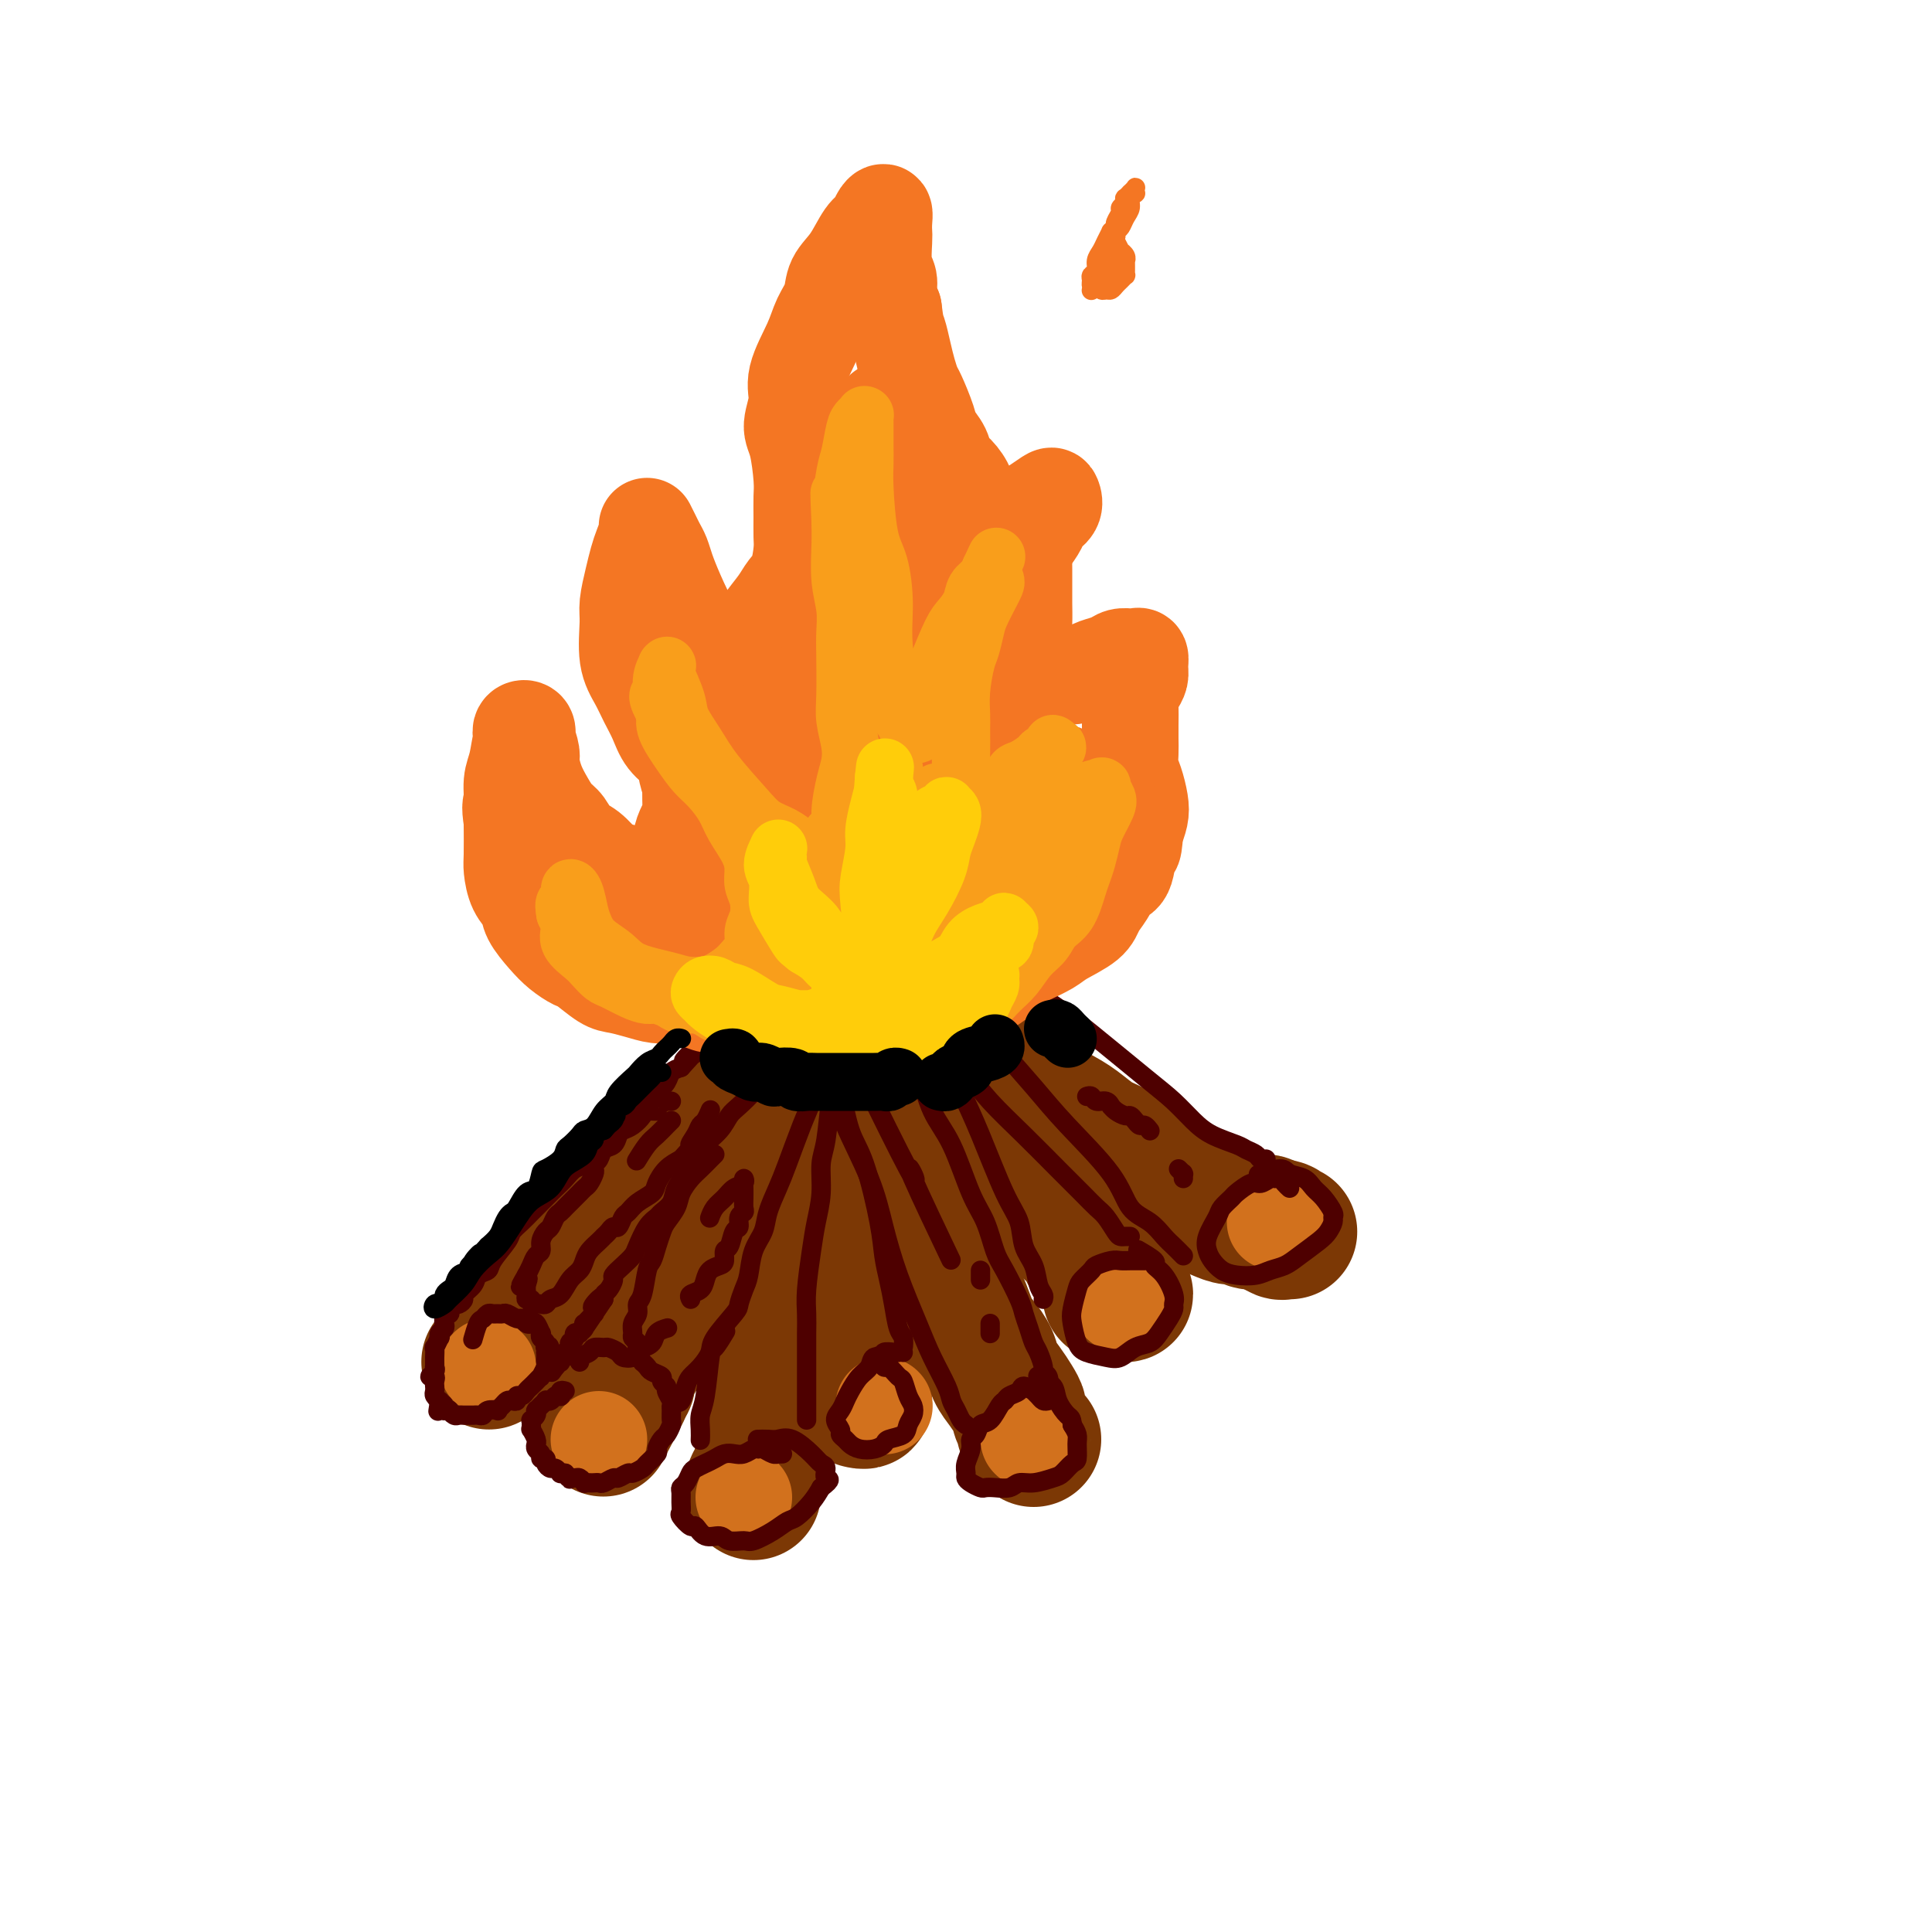 <svg viewBox='0 0 400 400' version='1.1' xmlns='http://www.w3.org/2000/svg' xmlns:xlink='http://www.w3.org/1999/xlink'><g fill='none' stroke='rgb(124,56,5)' stroke-width='28' stroke-linecap='round' stroke-linejoin='round'><path d='M167,214c-0.896,0.319 -1.792,0.637 -2,1c-0.208,0.363 0.271,0.769 0,1c-0.271,0.231 -1.292,0.286 -2,1c-0.708,0.714 -1.102,2.086 -2,3c-0.898,0.914 -2.298,1.370 -3,2c-0.702,0.630 -0.705,1.432 -1,2c-0.295,0.568 -0.883,0.900 -2,2c-1.117,1.100 -2.762,2.967 -4,4c-1.238,1.033 -2.067,1.231 -3,2c-0.933,0.769 -1.968,2.107 -3,3c-1.032,0.893 -2.061,1.339 -3,2c-0.939,0.661 -1.788,1.535 -3,3c-1.212,1.465 -2.789,3.521 -4,5c-1.211,1.479 -2.057,2.382 -3,3c-0.943,0.618 -1.982,0.953 -3,2c-1.018,1.047 -2.016,2.807 -3,4c-0.984,1.193 -1.954,1.817 -3,3c-1.046,1.183 -2.168,2.923 -3,4c-0.832,1.077 -1.375,1.492 -2,2c-0.625,0.508 -1.334,1.110 -2,2c-0.666,0.890 -1.291,2.070 -2,3c-0.709,0.930 -1.504,1.611 -2,2c-0.496,0.389 -0.693,0.486 -1,1c-0.307,0.514 -0.723,1.444 -1,2c-0.277,0.556 -0.414,0.737 -1,1c-0.586,0.263 -1.619,0.609 -2,1c-0.381,0.391 -0.109,0.826 0,1c0.109,0.174 0.054,0.087 0,0'/><path d='M107,276c-10.000,10.333 -5.000,5.167 0,0'/><path d='M173,218c0.009,0.206 0.017,0.412 0,1c-0.017,0.588 -0.060,1.556 0,2c0.060,0.444 0.223,0.362 0,1c-0.223,0.638 -0.833,1.996 -1,3c-0.167,1.004 0.110,1.653 0,3c-0.110,1.347 -0.605,3.390 -1,5c-0.395,1.610 -0.688,2.787 -1,4c-0.312,1.213 -0.643,2.463 -1,4c-0.357,1.537 -0.740,3.363 -1,5c-0.260,1.637 -0.398,3.087 -1,5c-0.602,1.913 -1.667,4.290 -2,6c-0.333,1.710 0.065,2.754 0,4c-0.065,1.246 -0.592,2.693 -1,4c-0.408,1.307 -0.697,2.475 -1,4c-0.303,1.525 -0.620,3.407 -1,5c-0.380,1.593 -0.824,2.899 -1,4c-0.176,1.101 -0.085,1.999 0,3c0.085,1.001 0.162,2.106 0,3c-0.162,0.894 -0.564,1.578 -1,3c-0.436,1.422 -0.905,3.583 -1,5c-0.095,1.417 0.186,2.092 0,3c-0.186,0.908 -0.838,2.050 -1,3c-0.162,0.950 0.167,1.707 0,3c-0.167,1.293 -0.829,3.121 -1,4c-0.171,0.879 0.150,0.810 0,1c-0.150,0.190 -0.772,0.639 -1,1c-0.228,0.361 -0.061,0.633 0,1c0.061,0.367 0.016,0.830 0,1c-0.016,0.170 -0.005,0.049 0,0c0.005,-0.049 0.002,-0.024 0,0'/><path d='M177,220c0.032,0.329 0.063,0.658 0,1c-0.063,0.342 -0.222,0.696 0,1c0.222,0.304 0.823,0.556 1,1c0.177,0.444 -0.070,1.080 0,2c0.070,0.920 0.455,2.125 1,3c0.545,0.875 1.248,1.420 2,3c0.752,1.580 1.551,4.195 2,6c0.449,1.805 0.547,2.801 1,4c0.453,1.199 1.262,2.602 2,4c0.738,1.398 1.405,2.790 2,4c0.595,1.210 1.118,2.236 2,4c0.882,1.764 2.123,4.265 3,6c0.877,1.735 1.389,2.705 2,4c0.611,1.295 1.319,2.916 2,4c0.681,1.084 1.333,1.630 2,3c0.667,1.370 1.347,3.563 2,5c0.653,1.437 1.278,2.118 2,3c0.722,0.882 1.543,1.967 2,3c0.457,1.033 0.552,2.016 1,3c0.448,0.984 1.248,1.969 2,3c0.752,1.031 1.455,2.107 2,3c0.545,0.893 0.934,1.601 1,2c0.066,0.399 -0.189,0.489 0,1c0.189,0.511 0.821,1.444 1,2c0.179,0.556 -0.096,0.737 0,1c0.096,0.263 0.564,0.609 1,1c0.436,0.391 0.839,0.826 1,1c0.161,0.174 0.081,0.087 0,0'/><path d='M180,208c-0.298,0.086 -0.595,0.173 -1,0c-0.405,-0.173 -0.916,-0.604 -1,-1c-0.084,-0.396 0.259,-0.755 0,-1c-0.259,-0.245 -1.120,-0.376 -1,0c0.120,0.376 1.221,1.259 2,2c0.779,0.741 1.235,1.339 2,2c0.765,0.661 1.838,1.383 3,2c1.162,0.617 2.411,1.128 4,2c1.589,0.872 3.516,2.104 5,3c1.484,0.896 2.525,1.454 4,2c1.475,0.546 3.384,1.079 5,2c1.616,0.921 2.939,2.229 4,3c1.061,0.771 1.861,1.007 4,2c2.139,0.993 5.618,2.745 8,4c2.382,1.255 3.666,2.013 5,3c1.334,0.987 2.716,2.204 4,3c1.284,0.796 2.470,1.172 4,2c1.530,0.828 3.405,2.109 5,3c1.595,0.891 2.909,1.394 4,2c1.091,0.606 1.958,1.315 3,2c1.042,0.685 2.257,1.345 3,2c0.743,0.655 1.013,1.304 2,2c0.987,0.696 2.692,1.439 4,2c1.308,0.561 2.220,0.939 3,1c0.780,0.061 1.427,-0.193 2,0c0.573,0.193 1.071,0.835 2,1c0.929,0.165 2.289,-0.148 3,0c0.711,0.148 0.775,0.757 1,1c0.225,0.243 0.613,0.122 1,0'/><path d='M264,254c2.719,0.713 1.517,-0.005 1,0c-0.517,0.005 -0.348,0.733 0,1c0.348,0.267 0.877,0.071 1,0c0.123,-0.071 -0.159,-0.019 0,0c0.159,0.019 0.760,0.005 1,0c0.240,-0.005 0.120,-0.003 0,0'/><path d='M181,217c0.359,0.025 0.718,0.050 1,0c0.282,-0.050 0.487,-0.176 1,0c0.513,0.176 1.334,0.655 2,1c0.666,0.345 1.179,0.557 2,1c0.821,0.443 1.951,1.118 3,2c1.049,0.882 2.017,1.971 3,3c0.983,1.029 1.983,1.999 3,3c1.017,1.001 2.053,2.035 3,3c0.947,0.965 1.805,1.861 3,3c1.195,1.139 2.727,2.519 4,4c1.273,1.481 2.288,3.062 3,4c0.712,0.938 1.121,1.234 2,2c0.879,0.766 2.228,2.001 3,3c0.772,0.999 0.965,1.761 2,3c1.035,1.239 2.910,2.956 4,4c1.090,1.044 1.395,1.416 2,2c0.605,0.584 1.511,1.378 2,2c0.489,0.622 0.560,1.070 1,2c0.440,0.930 1.250,2.343 2,3c0.750,0.657 1.440,0.558 2,1c0.560,0.442 0.992,1.425 1,2c0.008,0.575 -0.406,0.743 0,1c0.406,0.257 1.632,0.605 2,1c0.368,0.395 -0.122,0.838 0,1c0.122,0.162 0.858,0.043 1,0c0.142,-0.043 -0.308,-0.012 -1,0c-0.692,0.012 -1.626,0.003 -2,0c-0.374,-0.003 -0.187,-0.002 0,0'/><path d='M177,214c-0.423,-0.111 -0.845,-0.221 -1,0c-0.155,0.221 -0.041,0.774 0,1c0.041,0.226 0.011,0.125 0,1c-0.011,0.875 -0.003,2.727 0,4c0.003,1.273 0.002,1.968 0,3c-0.002,1.032 -0.004,2.400 0,4c0.004,1.600 0.016,3.433 0,5c-0.016,1.567 -0.058,2.867 0,5c0.058,2.133 0.215,5.100 0,7c-0.215,1.900 -0.804,2.735 -1,4c-0.196,1.265 -0.001,2.962 0,4c0.001,1.038 -0.193,1.418 0,3c0.193,1.582 0.774,4.366 1,6c0.226,1.634 0.099,2.117 0,3c-0.099,0.883 -0.170,2.166 0,3c0.170,0.834 0.581,1.220 1,2c0.419,0.780 0.844,1.955 1,3c0.156,1.045 0.042,1.962 0,3c-0.042,1.038 -0.011,2.199 0,3c0.011,0.801 0.003,1.242 0,2c-0.003,0.758 -0.002,1.834 0,3c0.002,1.166 0.005,2.421 0,3c-0.005,0.579 -0.019,0.481 0,1c0.019,0.519 0.071,1.656 0,2c-0.071,0.344 -0.267,-0.104 0,0c0.267,0.104 0.995,0.759 1,1c0.005,0.241 -0.713,0.069 -1,0c-0.287,-0.069 -0.144,-0.034 0,0'/><path d='M167,216c-0.755,1.085 -1.511,2.170 -2,3c-0.489,0.830 -0.713,1.406 -1,2c-0.287,0.594 -0.639,1.208 -1,2c-0.361,0.792 -0.731,1.763 -1,3c-0.269,1.237 -0.439,2.741 -1,4c-0.561,1.259 -1.515,2.273 -2,3c-0.485,0.727 -0.501,1.166 -1,2c-0.499,0.834 -1.481,2.062 -2,3c-0.519,0.938 -0.575,1.585 -1,3c-0.425,1.415 -1.220,3.598 -2,5c-0.780,1.402 -1.547,2.023 -2,3c-0.453,0.977 -0.594,2.310 -1,3c-0.406,0.690 -1.079,0.737 -2,2c-0.921,1.263 -2.091,3.741 -3,5c-0.909,1.259 -1.557,1.300 -2,2c-0.443,0.700 -0.682,2.060 -1,3c-0.318,0.940 -0.714,1.460 -1,2c-0.286,0.540 -0.460,1.101 -1,2c-0.540,0.899 -1.444,2.136 -2,3c-0.556,0.864 -0.765,1.354 -1,2c-0.235,0.646 -0.498,1.447 -1,2c-0.502,0.553 -1.244,0.859 -2,2c-0.756,1.141 -1.526,3.118 -2,4c-0.474,0.882 -0.653,0.670 -1,1c-0.347,0.330 -0.864,1.203 -1,2c-0.136,0.797 0.107,1.519 0,2c-0.107,0.481 -0.565,0.720 -1,1c-0.435,0.280 -0.849,0.601 -1,1c-0.151,0.399 -0.041,0.877 0,1c0.041,0.123 0.012,-0.108 0,0c-0.012,0.108 -0.006,0.554 0,1'/><path d='M128,290c-6.036,11.452 -1.625,3.083 0,0c1.625,-3.083 0.464,-0.881 0,0c-0.464,0.881 -0.232,0.440 0,0'/></g>
<g fill='none' stroke='rgb(78,0,0)' stroke-width='4' stroke-linecap='round' stroke-linejoin='round'><path d='M94,270c0.021,0.007 0.042,0.014 0,0c-0.042,-0.014 -0.148,-0.048 0,0c0.148,0.048 0.549,0.178 1,0c0.451,-0.178 0.951,-0.663 1,-1c0.049,-0.337 -0.354,-0.525 0,-1c0.354,-0.475 1.465,-1.237 2,-2c0.535,-0.763 0.496,-1.527 1,-2c0.504,-0.473 1.553,-0.654 2,-1c0.447,-0.346 0.294,-0.855 1,-2c0.706,-1.145 2.271,-2.924 3,-4c0.729,-1.076 0.622,-1.447 1,-2c0.378,-0.553 1.242,-1.289 2,-2c0.758,-0.711 1.410,-1.399 2,-2c0.590,-0.601 1.118,-1.116 2,-2c0.882,-0.884 2.119,-2.138 3,-3c0.881,-0.862 1.406,-1.333 2,-2c0.594,-0.667 1.257,-1.530 2,-2c0.743,-0.470 1.565,-0.546 2,-1c0.435,-0.454 0.483,-1.286 1,-2c0.517,-0.714 1.503,-1.308 2,-2c0.497,-0.692 0.504,-1.480 1,-2c0.496,-0.520 1.481,-0.773 2,-1c0.519,-0.227 0.572,-0.428 1,-1c0.428,-0.572 1.231,-1.514 2,-2c0.769,-0.486 1.505,-0.514 2,-1c0.495,-0.486 0.748,-1.429 1,-2c0.252,-0.571 0.504,-0.769 1,-1c0.496,-0.231 1.236,-0.495 2,-1c0.764,-0.505 1.552,-1.251 2,-2c0.448,-0.749 0.557,-1.500 1,-2c0.443,-0.500 1.222,-0.750 2,-1'/><path d='M141,221c7.406,-8.002 2.422,-3.506 1,-2c-1.422,1.506 0.717,0.023 2,-1c1.283,-1.023 1.710,-1.587 2,-2c0.290,-0.413 0.445,-0.674 1,-1c0.555,-0.326 1.511,-0.718 2,-1c0.489,-0.282 0.512,-0.456 1,-1c0.488,-0.544 1.440,-1.460 2,-2c0.560,-0.540 0.727,-0.704 1,-1c0.273,-0.296 0.652,-0.723 1,-1c0.348,-0.277 0.666,-0.404 1,-1c0.334,-0.596 0.685,-1.661 1,-2c0.315,-0.339 0.595,0.050 1,0c0.405,-0.050 0.935,-0.538 1,-1c0.065,-0.462 -0.334,-0.898 0,-1c0.334,-0.102 1.400,0.132 2,0c0.600,-0.132 0.734,-0.628 1,-1c0.266,-0.372 0.664,-0.621 1,-1c0.336,-0.379 0.611,-0.889 1,-1c0.389,-0.111 0.891,0.176 1,0c0.109,-0.176 -0.177,-0.817 0,-1c0.177,-0.183 0.817,0.091 1,0c0.183,-0.091 -0.091,-0.546 0,-1c0.091,-0.454 0.546,-0.907 1,-1c0.454,-0.093 0.905,0.172 1,0c0.095,-0.172 -0.168,-0.782 0,-1c0.168,-0.218 0.767,-0.044 1,0c0.233,0.044 0.101,-0.041 0,0c-0.101,0.041 -0.171,0.207 0,0c0.171,-0.207 0.585,-0.786 1,-1c0.415,-0.214 0.833,-0.061 1,0c0.167,0.061 0.084,0.031 0,0'/><path d='M170,196c4.714,-3.869 2.000,-1.042 1,0c-1.000,1.042 -0.286,0.298 0,0c0.286,-0.298 0.143,-0.149 0,0'/><path d='M172,199c-0.025,0.326 -0.051,0.652 0,1c0.051,0.348 0.178,0.719 0,1c-0.178,0.281 -0.663,0.474 -1,1c-0.337,0.526 -0.527,1.387 -1,2c-0.473,0.613 -1.228,0.980 -2,2c-0.772,1.020 -1.562,2.692 -2,4c-0.438,1.308 -0.525,2.250 -1,3c-0.475,0.750 -1.338,1.307 -2,2c-0.662,0.693 -1.122,1.522 -2,3c-0.878,1.478 -2.173,3.606 -3,5c-0.827,1.394 -1.185,2.054 -2,3c-0.815,0.946 -2.087,2.179 -3,3c-0.913,0.821 -1.467,1.231 -2,2c-0.533,0.769 -1.045,1.896 -2,3c-0.955,1.104 -2.354,2.185 -3,3c-0.646,0.815 -0.539,1.362 -1,2c-0.461,0.638 -1.489,1.365 -2,2c-0.511,0.635 -0.503,1.178 -1,2c-0.497,0.822 -1.498,1.923 -2,3c-0.502,1.077 -0.506,2.130 -1,3c-0.494,0.870 -1.480,1.556 -2,2c-0.520,0.444 -0.576,0.647 -1,1c-0.424,0.353 -1.218,0.858 -2,2c-0.782,1.142 -1.554,2.921 -2,4c-0.446,1.079 -0.567,1.459 -1,2c-0.433,0.541 -1.177,1.244 -2,2c-0.823,0.756 -1.723,1.564 -2,2c-0.277,0.436 0.070,0.498 0,1c-0.070,0.502 -0.557,1.443 -1,2c-0.443,0.557 -0.841,0.731 -1,1c-0.159,0.269 -0.080,0.635 0,1'/><path d='M125,269c-7.436,11.067 -2.527,3.735 -1,1c1.527,-2.735 -0.327,-0.872 -1,0c-0.673,0.872 -0.165,0.754 0,1c0.165,0.246 -0.012,0.854 0,1c0.012,0.146 0.213,-0.172 0,0c-0.213,0.172 -0.841,0.833 -1,1c-0.159,0.167 0.149,-0.162 0,0c-0.149,0.162 -0.757,0.814 -1,1c-0.243,0.186 -0.121,-0.095 0,0c0.121,0.095 0.243,0.565 0,1c-0.243,0.435 -0.850,0.835 -1,1c-0.150,0.165 0.157,0.096 0,0c-0.157,-0.096 -0.778,-0.218 -1,0c-0.222,0.218 -0.045,0.777 0,1c0.045,0.223 -0.040,0.111 0,0c0.040,-0.111 0.207,-0.222 0,0c-0.207,0.222 -0.787,0.777 -1,1c-0.213,0.223 -0.057,0.112 0,0c0.057,-0.112 0.016,-0.227 0,0c-0.016,0.227 -0.008,0.797 0,1c0.008,0.203 0.016,0.039 0,0c-0.016,-0.039 -0.056,0.046 0,0c0.056,-0.046 0.207,-0.224 0,0c-0.207,0.224 -0.774,0.849 -1,1c-0.226,0.151 -0.112,-0.170 0,0c0.112,0.170 0.223,0.833 0,1c-0.223,0.167 -0.782,-0.161 -1,0c-0.218,0.161 -0.097,0.813 0,1c0.097,0.187 0.171,-0.089 0,0c-0.171,0.089 -0.585,0.545 -1,1'/><path d='M115,283c-1.547,2.166 -0.415,0.581 0,0c0.415,-0.581 0.112,-0.156 0,0c-0.112,0.156 -0.032,0.045 0,0c0.032,-0.045 0.016,-0.022 0,0'/></g>
<g fill='none' stroke='rgb(210,113,29)' stroke-width='20' stroke-linecap='round' stroke-linejoin='round'><path d='M264,252c0.000,0.417 0.000,0.833 0,1c0.000,0.167 0.000,0.083 0,0'/><path d='M233,270c-0.417,0.000 -0.833,0.000 -1,0c-0.167,0.000 -0.083,0.000 0,0'/><path d='M213,298c0.000,0.000 0.100,0.100 0.1,0.1'/><path d='M183,291c0.000,0.000 0.100,0.100 0.1,0.1'/><path d='M154,310c0.000,0.000 0.000,0.000 0,0c0.000,0.000 0.000,0.000 0,0'/><path d='M124,298c0.000,0.000 0.000,0.000 0,0c0.000,0.000 0.000,0.000 0,0'/><path d='M101,283c0.000,0.000 0.000,0.000 0,0c0.000,0.000 0.000,0.000 0,0c-0.000,0.000 0.000,0.000 0,0c0.000,0.000 0.000,0.000 0,0'/></g>
<g fill='none' stroke='rgb(78,0,0)' stroke-width='4' stroke-linecap='round' stroke-linejoin='round'><path d='M94,268c0.008,0.447 0.016,0.894 0,1c-0.016,0.106 -0.056,-0.130 0,0c0.056,0.130 0.207,0.626 0,1c-0.207,0.374 -0.774,0.625 -1,1c-0.226,0.375 -0.112,0.874 0,1c0.112,0.126 0.223,-0.121 0,0c-0.223,0.121 -0.778,0.611 -1,1c-0.222,0.389 -0.111,0.676 0,1c0.111,0.324 0.222,0.683 0,1c-0.222,0.317 -0.777,0.591 -1,1c-0.223,0.409 -0.112,0.955 0,1c0.112,0.045 0.226,-0.409 0,0c-0.226,0.409 -0.793,1.682 -1,2c-0.207,0.318 -0.055,-0.317 0,0c0.055,0.317 0.015,1.587 0,2c-0.015,0.413 -0.003,-0.030 0,0c0.003,0.030 -0.004,0.534 0,1c0.004,0.466 0.019,0.895 0,1c-0.019,0.105 -0.072,-0.113 0,0c0.072,0.113 0.268,0.556 0,1c-0.268,0.444 -1.000,0.890 -1,1c-0.000,0.110 0.732,-0.115 1,0c0.268,0.115 0.072,0.570 0,1c-0.072,0.430 -0.020,0.836 0,1c0.020,0.164 0.009,0.086 0,0c-0.009,-0.086 -0.016,-0.181 0,0c0.016,0.181 0.056,0.636 0,1c-0.056,0.364 -0.207,0.636 0,1c0.207,0.364 0.774,0.818 1,1c0.226,0.182 0.113,0.091 0,0'/><path d='M91,290c-0.524,3.646 -0.332,1.762 0,1c0.332,-0.762 0.806,-0.401 1,0c0.194,0.401 0.107,0.843 0,1c-0.107,0.157 -0.236,0.028 0,0c0.236,-0.028 0.837,0.045 1,0c0.163,-0.045 -0.111,-0.208 0,0c0.111,0.208 0.607,0.788 1,1c0.393,0.212 0.683,0.057 1,0c0.317,-0.057 0.663,-0.014 1,0c0.337,0.014 0.666,0.000 1,0c0.334,-0.000 0.672,0.014 1,0c0.328,-0.014 0.648,-0.056 1,0c0.352,0.056 0.738,0.208 1,0c0.262,-0.208 0.399,-0.777 1,-1c0.601,-0.223 1.666,-0.098 2,0c0.334,0.098 -0.064,0.171 0,0c0.064,-0.171 0.591,-0.586 1,-1c0.409,-0.414 0.701,-0.828 1,-1c0.299,-0.172 0.605,-0.102 1,0c0.395,0.102 0.879,0.234 1,0c0.121,-0.234 -0.123,-0.836 0,-1c0.123,-0.164 0.611,0.109 1,0c0.389,-0.109 0.678,-0.602 1,-1c0.322,-0.398 0.679,-0.702 1,-1c0.321,-0.298 0.608,-0.591 1,-1c0.392,-0.409 0.890,-0.936 1,-1c0.110,-0.064 -0.167,0.334 0,0c0.167,-0.334 0.777,-1.399 1,-2c0.223,-0.601 0.060,-0.739 0,-1c-0.060,-0.261 -0.017,-0.646 0,-1c0.017,-0.354 0.009,-0.677 0,-1'/><path d='M113,280c1.531,-2.033 0.358,-1.117 0,-1c-0.358,0.117 0.097,-0.565 0,-1c-0.097,-0.435 -0.747,-0.625 -1,-1c-0.253,-0.375 -0.109,-0.937 0,-1c0.109,-0.063 0.184,0.371 0,0c-0.184,-0.371 -0.626,-1.548 -1,-2c-0.374,-0.452 -0.681,-0.177 -1,0c-0.319,0.177 -0.649,0.258 -1,0c-0.351,-0.258 -0.724,-0.854 -1,-1c-0.276,-0.146 -0.455,0.157 -1,0c-0.545,-0.157 -1.455,-0.775 -2,-1c-0.545,-0.225 -0.723,-0.057 -1,0c-0.277,0.057 -0.651,0.002 -1,0c-0.349,-0.002 -0.672,0.049 -1,0c-0.328,-0.049 -0.663,-0.198 -1,0c-0.337,0.198 -0.678,0.744 -1,1c-0.322,0.256 -0.625,0.223 -1,1c-0.375,0.777 -0.821,2.365 -1,3c-0.179,0.635 -0.089,0.318 0,0'/><path d='M117,288c-0.416,-0.111 -0.832,-0.222 -1,0c-0.168,0.222 -0.088,0.778 0,1c0.088,0.222 0.182,0.111 0,0c-0.182,-0.111 -0.641,-0.222 -1,0c-0.359,0.222 -0.617,0.776 -1,1c-0.383,0.224 -0.891,0.116 -1,0c-0.109,-0.116 0.181,-0.241 0,0c-0.181,0.241 -0.833,0.849 -1,1c-0.167,0.151 0.153,-0.153 0,0c-0.153,0.153 -0.777,0.763 -1,1c-0.223,0.237 -0.046,0.101 0,0c0.046,-0.101 -0.040,-0.168 0,0c0.040,0.168 0.207,0.571 0,1c-0.207,0.429 -0.789,0.884 -1,1c-0.211,0.116 -0.053,-0.106 0,0c0.053,0.106 -0.000,0.540 0,1c0.000,0.460 0.053,0.945 0,1c-0.053,0.055 -0.211,-0.322 0,0c0.211,0.322 0.793,1.343 1,2c0.207,0.657 0.040,0.951 0,1c-0.040,0.049 0.046,-0.145 0,0c-0.046,0.145 -0.223,0.630 0,1c0.223,0.370 0.847,0.625 1,1c0.153,0.375 -0.167,0.870 0,1c0.167,0.130 0.819,-0.105 1,0c0.181,0.105 -0.110,0.550 0,1c0.110,0.450 0.621,0.905 1,1c0.379,0.095 0.627,-0.170 1,0c0.373,0.170 0.870,0.777 1,1c0.130,0.223 -0.106,0.064 0,0c0.106,-0.064 0.553,-0.032 1,0'/><path d='M117,305c1.260,1.769 0.911,1.192 1,1c0.089,-0.192 0.615,0.001 1,0c0.385,-0.001 0.628,-0.196 1,0c0.372,0.196 0.874,0.784 1,1c0.126,0.216 -0.122,0.059 0,0c0.122,-0.059 0.614,-0.020 1,0c0.386,0.020 0.666,0.020 1,0c0.334,-0.020 0.724,-0.062 1,0c0.276,0.062 0.440,0.228 1,0c0.560,-0.228 1.516,-0.849 2,-1c0.484,-0.151 0.495,0.168 1,0c0.505,-0.168 1.502,-0.823 2,-1c0.498,-0.177 0.497,0.122 1,0c0.503,-0.122 1.511,-0.667 2,-1c0.489,-0.333 0.459,-0.455 1,-1c0.541,-0.545 1.651,-1.512 2,-2c0.349,-0.488 -0.064,-0.497 0,-1c0.064,-0.503 0.606,-1.500 1,-2c0.394,-0.500 0.641,-0.501 1,-1c0.359,-0.499 0.829,-1.495 1,-2c0.171,-0.505 0.042,-0.520 0,-1c-0.042,-0.480 0.004,-1.424 0,-2c-0.004,-0.576 -0.058,-0.784 0,-1c0.058,-0.216 0.228,-0.439 0,-1c-0.228,-0.561 -0.852,-1.460 -1,-2c-0.148,-0.540 0.182,-0.722 0,-1c-0.182,-0.278 -0.875,-0.652 -1,-1c-0.125,-0.348 0.317,-0.671 0,-1c-0.317,-0.329 -1.393,-0.666 -2,-1c-0.607,-0.334 -0.745,-0.667 -1,-1c-0.255,-0.333 -0.628,-0.667 -1,-1'/><path d='M133,282c-1.268,-1.785 -1.438,-1.249 -2,-1c-0.562,0.249 -1.517,0.209 -2,0c-0.483,-0.209 -0.495,-0.589 -1,-1c-0.505,-0.411 -1.502,-0.853 -2,-1c-0.498,-0.147 -0.498,0.003 -1,0c-0.502,-0.003 -1.508,-0.158 -2,0c-0.492,0.158 -0.472,0.630 -1,1c-0.528,0.370 -1.604,0.638 -2,1c-0.396,0.362 -0.113,0.818 0,1c0.113,0.182 0.057,0.091 0,0'/><path d='M140,290c0.328,0.290 0.656,0.580 1,0c0.344,-0.580 0.705,-2.029 1,-3c0.295,-0.971 0.524,-1.465 1,-2c0.476,-0.535 1.199,-1.111 2,-2c0.801,-0.889 1.682,-2.090 2,-3c0.318,-0.910 0.074,-1.529 1,-3c0.926,-1.471 3.020,-3.793 4,-5c0.980,-1.207 0.844,-1.298 1,-2c0.156,-0.702 0.604,-2.013 1,-3c0.396,-0.987 0.739,-1.649 1,-3c0.261,-1.351 0.439,-3.389 1,-5c0.561,-1.611 1.505,-2.794 2,-4c0.495,-1.206 0.541,-2.434 1,-4c0.459,-1.566 1.330,-3.469 2,-5c0.670,-1.531 1.138,-2.689 2,-5c0.862,-2.311 2.120,-5.774 3,-8c0.880,-2.226 1.384,-3.214 2,-5c0.616,-1.786 1.345,-4.370 2,-6c0.655,-1.630 1.237,-2.307 2,-4c0.763,-1.693 1.707,-4.401 2,-6c0.293,-1.599 -0.065,-2.089 0,-3c0.065,-0.911 0.554,-2.244 1,-3c0.446,-0.756 0.851,-0.934 1,-1c0.149,-0.066 0.043,-0.019 0,0c-0.043,0.019 -0.021,0.009 0,0'/><path d='M162,301c-0.439,0.008 -0.877,0.017 -1,0c-0.123,-0.017 0.070,-0.058 0,0c-0.070,0.058 -0.403,0.215 -1,0c-0.597,-0.215 -1.458,-0.804 -2,-1c-0.542,-0.196 -0.764,-0.001 -1,0c-0.236,0.001 -0.486,-0.193 -1,0c-0.514,0.193 -1.292,0.773 -2,1c-0.708,0.227 -1.345,0.103 -2,0c-0.655,-0.103 -1.327,-0.183 -2,0c-0.673,0.183 -1.346,0.630 -2,1c-0.654,0.370 -1.289,0.663 -2,1c-0.711,0.337 -1.497,0.720 -2,1c-0.503,0.280 -0.723,0.459 -1,1c-0.277,0.541 -0.610,1.444 -1,2c-0.390,0.556 -0.839,0.763 -1,1c-0.161,0.237 -0.036,0.502 0,1c0.036,0.498 -0.016,1.227 0,2c0.016,0.773 0.100,1.588 0,2c-0.100,0.412 -0.385,0.421 0,1c0.385,0.579 1.439,1.728 2,2c0.561,0.272 0.630,-0.334 1,0c0.370,0.334 1.042,1.608 2,2c0.958,0.392 2.202,-0.097 3,0c0.798,0.097 1.148,0.779 2,1c0.852,0.221 2.205,-0.019 3,0c0.795,0.019 1.032,0.297 2,0c0.968,-0.297 2.668,-1.171 4,-2c1.332,-0.829 2.295,-1.614 3,-2c0.705,-0.386 1.151,-0.373 2,-1c0.849,-0.627 2.100,-1.893 3,-3c0.900,-1.107 1.450,-2.053 2,-3'/><path d='M170,308c2.690,-2.044 1.416,-1.655 1,-2c-0.416,-0.345 0.026,-1.423 0,-2c-0.026,-0.577 -0.520,-0.652 -1,-1c-0.480,-0.348 -0.945,-0.969 -2,-2c-1.055,-1.031 -2.700,-2.472 -4,-3c-1.300,-0.528 -2.256,-0.141 -3,0c-0.744,0.141 -1.277,0.038 -2,0c-0.723,-0.038 -1.635,-0.011 -2,0c-0.365,0.011 -0.182,0.005 0,0'/><path d='M145,298c-0.006,0.151 -0.012,0.303 0,0c0.012,-0.303 0.044,-1.059 0,-2c-0.044,-0.941 -0.162,-2.067 0,-3c0.162,-0.933 0.604,-1.673 1,-4c0.396,-2.327 0.745,-6.242 1,-8c0.255,-1.758 0.415,-1.358 1,-2c0.585,-0.642 1.596,-2.326 2,-3c0.404,-0.674 0.202,-0.337 0,0'/><path d='M167,294c-0.000,-0.779 -0.000,-1.558 0,-2c0.000,-0.442 0.000,-0.546 0,-1c-0.000,-0.454 -0.000,-1.258 0,-2c0.000,-0.742 0.000,-1.422 0,-2c-0.000,-0.578 -0.001,-1.053 0,-2c0.001,-0.947 0.003,-2.366 0,-4c-0.003,-1.634 -0.012,-3.481 0,-5c0.012,-1.519 0.046,-2.708 0,-4c-0.046,-1.292 -0.171,-2.688 0,-5c0.171,-2.312 0.637,-5.542 1,-8c0.363,-2.458 0.622,-4.146 1,-6c0.378,-1.854 0.876,-3.874 1,-6c0.124,-2.126 -0.124,-4.359 0,-6c0.124,-1.641 0.622,-2.692 1,-5c0.378,-2.308 0.637,-5.873 1,-8c0.363,-2.127 0.829,-2.814 1,-4c0.171,-1.186 0.046,-2.869 0,-4c-0.046,-1.131 -0.012,-1.708 0,-3c0.012,-1.292 0.003,-3.299 0,-5c-0.003,-1.701 -0.001,-3.097 0,-4c0.001,-0.903 0.000,-1.314 0,-2c-0.000,-0.686 -0.000,-1.646 0,-2c0.000,-0.354 0.000,-0.101 0,0c-0.000,0.101 -0.000,0.051 0,0'/><path d='M186,280c-0.487,-0.009 -0.975,-0.018 -1,0c-0.025,0.018 0.411,0.064 0,0c-0.411,-0.064 -1.671,-0.236 -2,0c-0.329,0.236 0.273,0.882 0,1c-0.273,0.118 -1.421,-0.292 -2,0c-0.579,0.292 -0.588,1.286 -1,2c-0.412,0.714 -1.225,1.150 -2,2c-0.775,0.850 -1.510,2.115 -2,3c-0.490,0.885 -0.735,1.389 -1,2c-0.265,0.611 -0.551,1.330 -1,2c-0.449,0.670 -1.060,1.293 -1,2c0.060,0.707 0.792,1.500 1,2c0.208,0.500 -0.107,0.709 0,1c0.107,0.291 0.635,0.663 1,1c0.365,0.337 0.568,0.637 1,1c0.432,0.363 1.093,0.789 2,1c0.907,0.211 2.060,0.208 3,0c0.940,-0.208 1.667,-0.622 2,-1c0.333,-0.378 0.272,-0.720 1,-1c0.728,-0.280 2.245,-0.496 3,-1c0.755,-0.504 0.749,-1.295 1,-2c0.251,-0.705 0.759,-1.325 1,-2c0.241,-0.675 0.215,-1.404 0,-2c-0.215,-0.596 -0.621,-1.058 -1,-2c-0.379,-0.942 -0.732,-2.365 -1,-3c-0.268,-0.635 -0.450,-0.482 -1,-1c-0.550,-0.518 -1.467,-1.706 -2,-2c-0.533,-0.294 -0.682,0.305 -1,0c-0.318,-0.305 -0.805,-1.516 -1,-2c-0.195,-0.484 -0.097,-0.242 0,0'/><path d='M187,280c0.006,-0.476 0.013,-0.951 0,-1c-0.013,-0.049 -0.045,0.330 0,0c0.045,-0.330 0.166,-1.367 0,-2c-0.166,-0.633 -0.620,-0.861 -1,-2c-0.380,-1.139 -0.685,-3.189 -1,-5c-0.315,-1.811 -0.640,-3.382 -1,-5c-0.360,-1.618 -0.754,-3.282 -1,-5c-0.246,-1.718 -0.342,-3.490 -1,-7c-0.658,-3.510 -1.877,-8.759 -3,-12c-1.123,-3.241 -2.151,-4.475 -3,-7c-0.849,-2.525 -1.520,-6.340 -2,-9c-0.480,-2.660 -0.770,-4.166 -1,-6c-0.230,-1.834 -0.401,-3.998 -1,-6c-0.599,-2.002 -1.624,-3.843 -2,-5c-0.376,-1.157 -0.101,-1.630 0,-2c0.101,-0.370 0.027,-0.638 0,-1c-0.027,-0.362 -0.008,-0.818 0,-1c0.008,-0.182 0.004,-0.091 0,0'/><path d='M217,290c-0.344,0.080 -0.688,0.161 -1,0c-0.312,-0.161 -0.593,-0.562 -1,-1c-0.407,-0.438 -0.939,-0.913 -1,-1c-0.061,-0.087 0.348,0.215 0,0c-0.348,-0.215 -1.455,-0.946 -2,-1c-0.545,-0.054 -0.530,0.571 -1,1c-0.470,0.429 -1.425,0.663 -2,1c-0.575,0.337 -0.770,0.777 -1,1c-0.230,0.223 -0.497,0.230 -1,1c-0.503,0.770 -1.244,2.302 -2,3c-0.756,0.698 -1.527,0.561 -2,1c-0.473,0.439 -0.648,1.455 -1,2c-0.352,0.545 -0.879,0.618 -1,1c-0.121,0.382 0.166,1.072 0,2c-0.166,0.928 -0.784,2.095 -1,3c-0.216,0.905 -0.031,1.549 0,2c0.031,0.451 -0.092,0.709 0,1c0.092,0.291 0.399,0.615 1,1c0.601,0.385 1.497,0.831 2,1c0.503,0.169 0.612,0.060 1,0c0.388,-0.060 1.056,-0.072 2,0c0.944,0.072 2.164,0.228 3,0c0.836,-0.228 1.288,-0.839 2,-1c0.712,-0.161 1.683,0.127 3,0c1.317,-0.127 2.980,-0.671 4,-1c1.020,-0.329 1.399,-0.444 2,-1c0.601,-0.556 1.426,-1.552 2,-2c0.574,-0.448 0.896,-0.347 1,-1c0.104,-0.653 -0.010,-2.060 0,-3c0.010,-0.940 0.146,-1.411 0,-2c-0.146,-0.589 -0.573,-1.294 -1,-2'/><path d='M222,295c-0.112,-1.553 -0.393,-1.434 -1,-2c-0.607,-0.566 -1.539,-1.816 -2,-3c-0.461,-1.184 -0.449,-2.304 -1,-3c-0.551,-0.696 -1.663,-0.970 -2,-1c-0.337,-0.030 0.102,0.184 0,0c-0.102,-0.184 -0.743,-0.767 -1,-1c-0.257,-0.233 -0.128,-0.117 0,0'/><path d='M217,287c0.120,-0.741 0.239,-1.482 0,-2c-0.239,-0.518 -0.837,-0.813 -1,-1c-0.163,-0.187 0.111,-0.266 0,-1c-0.111,-0.734 -0.605,-2.122 -1,-3c-0.395,-0.878 -0.690,-1.246 -1,-2c-0.310,-0.754 -0.635,-1.893 -1,-3c-0.365,-1.107 -0.768,-2.182 -1,-3c-0.232,-0.818 -0.291,-1.378 -1,-3c-0.709,-1.622 -2.068,-4.306 -3,-6c-0.932,-1.694 -1.436,-2.399 -2,-4c-0.564,-1.601 -1.189,-4.096 -2,-6c-0.811,-1.904 -1.809,-3.215 -3,-6c-1.191,-2.785 -2.573,-7.045 -4,-10c-1.427,-2.955 -2.897,-4.605 -4,-7c-1.103,-2.395 -1.839,-5.534 -3,-8c-1.161,-2.466 -2.745,-4.258 -4,-6c-1.255,-1.742 -2.179,-3.434 -3,-5c-0.821,-1.566 -1.540,-3.007 -2,-4c-0.460,-0.993 -0.662,-1.536 -1,-2c-0.338,-0.464 -0.811,-0.847 -1,-1c-0.189,-0.153 -0.095,-0.077 0,0'/><path d='M200,295c-0.337,-0.243 -0.674,-0.485 -1,-1c-0.326,-0.515 -0.642,-1.301 -1,-2c-0.358,-0.699 -0.760,-1.309 -1,-2c-0.240,-0.691 -0.319,-1.462 -1,-3c-0.681,-1.538 -1.965,-3.844 -3,-6c-1.035,-2.156 -1.822,-4.162 -3,-7c-1.178,-2.838 -2.748,-6.509 -4,-10c-1.252,-3.491 -2.187,-6.803 -3,-10c-0.813,-3.197 -1.504,-6.280 -3,-10c-1.496,-3.720 -3.798,-8.078 -5,-11c-1.202,-2.922 -1.306,-4.407 -2,-6c-0.694,-1.593 -1.979,-3.292 -3,-5c-1.021,-1.708 -1.780,-3.424 -3,-5c-1.220,-1.576 -2.901,-3.011 -4,-4c-1.099,-0.989 -1.614,-1.533 -2,-2c-0.386,-0.467 -0.642,-0.856 -1,-1c-0.358,-0.144 -0.816,-0.041 -1,0c-0.184,0.041 -0.092,0.021 0,0'/><path d='M237,261c-0.470,-0.000 -0.940,-0.001 -1,0c-0.060,0.001 0.288,0.003 0,0c-0.288,-0.003 -1.214,-0.013 -2,0c-0.786,0.013 -1.433,0.048 -2,0c-0.567,-0.048 -1.055,-0.181 -2,0c-0.945,0.181 -2.348,0.674 -3,1c-0.652,0.326 -0.554,0.484 -1,1c-0.446,0.516 -1.437,1.391 -2,2c-0.563,0.609 -0.697,0.951 -1,2c-0.303,1.049 -0.776,2.806 -1,4c-0.224,1.194 -0.198,1.824 0,3c0.198,1.176 0.570,2.897 1,4c0.430,1.103 0.920,1.589 2,2c1.080,0.411 2.750,0.746 4,1c1.250,0.254 2.079,0.426 3,0c0.921,-0.426 1.935,-1.452 3,-2c1.065,-0.548 2.180,-0.619 3,-1c0.820,-0.381 1.346,-1.073 2,-2c0.654,-0.927 1.438,-2.090 2,-3c0.562,-0.910 0.902,-1.568 1,-2c0.098,-0.432 -0.048,-0.639 0,-1c0.048,-0.361 0.289,-0.875 0,-2c-0.289,-1.125 -1.108,-2.862 -2,-4c-0.892,-1.138 -1.858,-1.676 -2,-2c-0.142,-0.324 0.539,-0.433 0,-1c-0.539,-0.567 -2.297,-1.590 -3,-2c-0.703,-0.410 -0.352,-0.205 0,0'/><path d='M216,269c0.098,-0.294 0.196,-0.588 0,-1c-0.196,-0.412 -0.687,-0.942 -1,-2c-0.313,-1.058 -0.450,-2.643 -1,-4c-0.550,-1.357 -1.515,-2.484 -2,-4c-0.485,-1.516 -0.492,-3.420 -1,-5c-0.508,-1.580 -1.517,-2.838 -3,-6c-1.483,-3.162 -3.438,-8.230 -5,-12c-1.562,-3.770 -2.729,-6.241 -4,-9c-1.271,-2.759 -2.646,-5.805 -4,-9c-1.354,-3.195 -2.689,-6.540 -4,-9c-1.311,-2.460 -2.600,-4.036 -4,-6c-1.400,-1.964 -2.913,-4.317 -4,-6c-1.087,-1.683 -1.748,-2.696 -2,-3c-0.252,-0.304 -0.095,0.101 0,0c0.095,-0.101 0.129,-0.707 0,-1c-0.129,-0.293 -0.419,-0.271 0,0c0.419,0.271 1.548,0.792 2,1c0.452,0.208 0.226,0.104 0,0'/><path d='M234,256c-0.327,-0.009 -0.653,-0.018 -1,0c-0.347,0.018 -0.713,0.064 -1,0c-0.287,-0.064 -0.493,-0.237 -1,-1c-0.507,-0.763 -1.315,-2.116 -2,-3c-0.685,-0.884 -1.246,-1.298 -2,-2c-0.754,-0.702 -1.701,-1.690 -3,-3c-1.299,-1.310 -2.951,-2.941 -5,-5c-2.049,-2.059 -4.496,-4.547 -7,-7c-2.504,-2.453 -5.065,-4.871 -7,-7c-1.935,-2.129 -3.242,-3.970 -5,-6c-1.758,-2.030 -3.966,-4.249 -6,-6c-2.034,-1.751 -3.894,-3.033 -6,-5c-2.106,-1.967 -4.459,-4.618 -6,-6c-1.541,-1.382 -2.269,-1.495 -3,-2c-0.731,-0.505 -1.464,-1.404 -2,-2c-0.536,-0.596 -0.875,-0.891 -1,-1c-0.125,-0.109 -0.036,-0.031 0,0c0.036,0.031 0.018,0.016 0,0'/><path d='M267,246c-0.335,-0.307 -0.671,-0.614 -1,-1c-0.329,-0.386 -0.653,-0.851 -1,-1c-0.347,-0.149 -0.717,0.020 -1,0c-0.283,-0.020 -0.480,-0.228 -1,0c-0.520,0.228 -1.362,0.890 -2,1c-0.638,0.110 -1.073,-0.334 -2,0c-0.927,0.334 -2.347,1.447 -3,2c-0.653,0.553 -0.540,0.546 -1,1c-0.460,0.454 -1.494,1.367 -2,2c-0.506,0.633 -0.484,0.985 -1,2c-0.516,1.015 -1.570,2.692 -2,4c-0.430,1.308 -0.236,2.246 0,3c0.236,0.754 0.513,1.323 1,2c0.487,0.677 1.183,1.461 2,2c0.817,0.539 1.754,0.833 3,1c1.246,0.167 2.803,0.207 4,0c1.197,-0.207 2.036,-0.660 3,-1c0.964,-0.340 2.052,-0.567 3,-1c0.948,-0.433 1.756,-1.072 3,-2c1.244,-0.928 2.923,-2.145 4,-3c1.077,-0.855 1.551,-1.349 2,-2c0.449,-0.651 0.874,-1.458 1,-2c0.126,-0.542 -0.048,-0.817 0,-1c0.048,-0.183 0.318,-0.272 0,-1c-0.318,-0.728 -1.223,-2.095 -2,-3c-0.777,-0.905 -1.424,-1.349 -2,-2c-0.576,-0.651 -1.080,-1.509 -2,-2c-0.920,-0.491 -2.257,-0.616 -3,-1c-0.743,-0.384 -0.892,-1.026 -2,-1c-1.108,0.026 -3.174,0.722 -4,1c-0.826,0.278 -0.413,0.139 0,0'/><path d='M262,240c0.097,-0.024 0.194,-0.047 0,0c-0.194,0.047 -0.681,0.165 -1,0c-0.319,-0.165 -0.472,-0.613 -1,-1c-0.528,-0.387 -1.431,-0.715 -2,-1c-0.569,-0.285 -0.803,-0.529 -2,-1c-1.197,-0.471 -3.357,-1.171 -5,-2c-1.643,-0.829 -2.768,-1.788 -4,-3c-1.232,-1.212 -2.573,-2.676 -4,-4c-1.427,-1.324 -2.942,-2.508 -6,-5c-3.058,-2.492 -7.658,-6.293 -11,-9c-3.342,-2.707 -5.426,-4.322 -8,-6c-2.574,-1.678 -5.637,-3.421 -8,-5c-2.363,-1.579 -4.027,-2.994 -6,-4c-1.973,-1.006 -4.255,-1.604 -6,-2c-1.745,-0.396 -2.952,-0.591 -4,-1c-1.048,-0.409 -1.936,-1.033 -2,-1c-0.064,0.033 0.696,0.724 1,1c0.304,0.276 0.152,0.138 0,0'/><path d='M245,260c-0.682,-0.696 -1.363,-1.392 -2,-2c-0.637,-0.608 -1.229,-1.129 -2,-2c-0.771,-0.871 -1.722,-2.091 -3,-3c-1.278,-0.909 -2.883,-1.505 -4,-3c-1.117,-1.495 -1.746,-3.889 -4,-7c-2.254,-3.111 -6.131,-6.941 -9,-10c-2.869,-3.059 -4.728,-5.348 -7,-8c-2.272,-2.652 -4.958,-5.666 -7,-8c-2.042,-2.334 -3.441,-3.988 -6,-6c-2.559,-2.012 -6.279,-4.381 -9,-6c-2.721,-1.619 -4.442,-2.486 -6,-3c-1.558,-0.514 -2.954,-0.674 -4,-1c-1.046,-0.326 -1.743,-0.819 -2,-1c-0.257,-0.181 -0.073,-0.052 0,0c0.073,0.052 0.037,0.026 0,0'/><path d='M225,227c0.362,-0.122 0.723,-0.244 1,0c0.277,0.244 0.468,0.853 1,1c0.532,0.147 1.403,-0.167 2,0c0.597,0.167 0.919,0.814 1,1c0.081,0.186 -0.081,-0.091 0,0c0.081,0.091 0.403,0.550 1,1c0.597,0.450 1.469,0.890 2,1c0.531,0.110 0.720,-0.110 1,0c0.280,0.110 0.650,0.552 1,1c0.350,0.448 0.682,0.904 1,1c0.318,0.096 0.624,-0.166 1,0c0.376,0.166 0.822,0.762 1,1c0.178,0.238 0.089,0.119 0,0'/><path d='M244,242c0.423,0.415 0.845,0.829 1,1c0.155,0.171 0.041,0.097 0,0c-0.041,-0.097 -0.011,-0.219 0,0c0.011,0.219 0.003,0.777 0,1c-0.003,0.223 -0.002,0.112 0,0'/><path d='M180,226c0.000,0.000 0.000,-1.000 0,-1'/><path d='M178,222c4.057,8.250 8.115,16.501 10,20c1.885,3.499 1.598,2.247 1,1c-0.598,-1.247 -1.507,-2.490 0,1c1.507,3.490 5.431,11.711 7,15c1.569,3.289 0.785,1.644 0,0'/><path d='M205,274c0.000,0.453 0.000,0.906 0,1c0.000,0.094 0.000,-0.171 0,0c0.000,0.171 -0.000,0.777 0,1c0.000,0.223 0.000,0.064 0,0c0.000,-0.064 0.000,-0.032 0,0'/><path d='M203,265c0.000,-0.311 0.000,-0.622 0,-1c0.000,-0.378 0.000,-0.822 0,-1c0.000,-0.178 0.000,-0.089 0,0'/><path d='M139,228c-0.405,-0.006 -0.811,-0.012 -1,0c-0.189,0.012 -0.163,0.041 0,0c0.163,-0.041 0.462,-0.153 0,0c-0.462,0.153 -1.685,0.569 -2,1c-0.315,0.431 0.277,0.875 0,1c-0.277,0.125 -1.422,-0.070 -2,0c-0.578,0.070 -0.588,0.404 -1,1c-0.412,0.596 -1.228,1.454 -2,2c-0.772,0.546 -1.502,0.780 -2,1c-0.498,0.220 -0.764,0.426 -1,1c-0.236,0.574 -0.442,1.516 -1,2c-0.558,0.484 -1.469,0.510 -2,1c-0.531,0.490 -0.681,1.445 -1,2c-0.319,0.555 -0.806,0.712 -1,1c-0.194,0.288 -0.093,0.707 0,1c0.093,0.293 0.180,0.460 0,1c-0.180,0.540 -0.626,1.454 -1,2c-0.374,0.546 -0.678,0.724 -1,1c-0.322,0.276 -0.664,0.652 -1,1c-0.336,0.348 -0.667,0.670 -1,1c-0.333,0.330 -0.667,0.670 -1,1c-0.333,0.330 -0.666,0.651 -1,1c-0.334,0.349 -0.668,0.726 -1,1c-0.332,0.274 -0.663,0.444 -1,1c-0.337,0.556 -0.682,1.496 -1,2c-0.318,0.504 -0.610,0.572 -1,1c-0.390,0.428 -0.878,1.217 -1,2c-0.122,0.783 0.122,1.560 0,2c-0.122,0.440 -0.610,0.541 -1,1c-0.390,0.459 -0.683,1.274 -1,2c-0.317,0.726 -0.659,1.363 -1,2'/><path d='M109,264c-2.474,4.216 -0.659,1.756 0,1c0.659,-0.756 0.162,0.194 0,1c-0.162,0.806 0.012,1.470 0,2c-0.012,0.530 -0.211,0.926 0,1c0.211,0.074 0.830,-0.175 1,0c0.170,0.175 -0.110,0.776 0,1c0.110,0.224 0.610,0.073 1,0c0.390,-0.073 0.671,-0.068 1,0c0.329,0.068 0.708,0.198 1,0c0.292,-0.198 0.498,-0.724 1,-1c0.502,-0.276 1.299,-0.300 2,-1c0.701,-0.700 1.305,-2.075 2,-3c0.695,-0.925 1.482,-1.400 2,-2c0.518,-0.600 0.766,-1.324 1,-2c0.234,-0.676 0.454,-1.305 1,-2c0.546,-0.695 1.417,-1.457 2,-2c0.583,-0.543 0.877,-0.868 1,-1c0.123,-0.132 0.074,-0.072 0,0c-0.074,0.072 -0.174,0.156 0,0c0.174,-0.156 0.624,-0.552 1,-1c0.376,-0.448 0.680,-0.949 1,-1c0.320,-0.051 0.657,0.348 1,0c0.343,-0.348 0.693,-1.443 1,-2c0.307,-0.557 0.571,-0.576 1,-1c0.429,-0.424 1.024,-1.255 2,-2c0.976,-0.745 2.334,-1.406 3,-2c0.666,-0.594 0.641,-1.121 1,-2c0.359,-0.879 1.103,-2.108 2,-3c0.897,-0.892 1.949,-1.446 3,-2'/><path d='M141,240c4.582,-5.075 2.538,-3.262 2,-3c-0.538,0.262 0.430,-1.026 1,-2c0.570,-0.974 0.740,-1.632 1,-2c0.260,-0.368 0.608,-0.445 1,-1c0.392,-0.555 0.826,-1.587 1,-2c0.174,-0.413 0.087,-0.206 0,0'/><path d='M139,232c-0.241,0.233 -0.482,0.466 -1,1c-0.518,0.534 -1.314,1.370 -2,2c-0.686,0.630 -1.262,1.054 -2,2c-0.738,0.946 -1.640,2.413 -2,3c-0.360,0.587 -0.180,0.293 0,0'/><path d='M148,239c-0.242,0.237 -0.483,0.475 -1,1c-0.517,0.525 -1.308,1.338 -2,2c-0.692,0.662 -1.285,1.174 -2,2c-0.715,0.826 -1.554,1.967 -2,3c-0.446,1.033 -0.501,1.958 -1,3c-0.499,1.042 -1.443,2.201 -2,3c-0.557,0.799 -0.726,1.236 -1,2c-0.274,0.764 -0.652,1.853 -1,3c-0.348,1.147 -0.667,2.352 -1,3c-0.333,0.648 -0.682,0.740 -1,2c-0.318,1.260 -0.607,3.689 -1,5c-0.393,1.311 -0.891,1.503 -1,2c-0.109,0.497 0.171,1.299 0,2c-0.171,0.701 -0.792,1.302 -1,2c-0.208,0.698 -0.004,1.493 0,2c0.004,0.507 -0.193,0.725 0,1c0.193,0.275 0.777,0.608 1,1c0.223,0.392 0.086,0.845 0,1c-0.086,0.155 -0.121,0.013 0,0c0.121,-0.013 0.397,0.101 1,0c0.603,-0.101 1.533,-0.419 2,-1c0.467,-0.581 0.472,-1.426 1,-2c0.528,-0.574 1.579,-0.878 2,-1c0.421,-0.122 0.210,-0.061 0,0'/><path d='M143,269c-0.201,-0.356 -0.401,-0.711 0,-1c0.401,-0.289 1.404,-0.510 2,-1c0.596,-0.490 0.786,-1.249 1,-2c0.214,-0.751 0.453,-1.494 1,-2c0.547,-0.506 1.403,-0.773 2,-1c0.597,-0.227 0.934,-0.413 1,-1c0.066,-0.587 -0.141,-1.576 0,-2c0.141,-0.424 0.630,-0.285 1,-1c0.370,-0.715 0.621,-2.285 1,-3c0.379,-0.715 0.886,-0.576 1,-1c0.114,-0.424 -0.166,-1.412 0,-2c0.166,-0.588 0.776,-0.774 1,-1c0.224,-0.226 0.060,-0.490 0,-1c-0.060,-0.510 -0.017,-1.266 0,-2c0.017,-0.734 0.006,-1.447 0,-2c-0.006,-0.553 -0.008,-0.945 0,-1c0.008,-0.055 0.024,0.226 0,0c-0.024,-0.226 -0.090,-0.959 0,-1c0.090,-0.041 0.336,0.609 0,1c-0.336,0.391 -1.253,0.522 -2,1c-0.747,0.478 -1.324,1.303 -2,2c-0.676,0.697 -1.451,1.264 -2,2c-0.549,0.736 -0.871,1.639 -1,2c-0.129,0.361 -0.064,0.181 0,0'/></g>
<g fill='none' stroke='rgb(244,118,35)' stroke-width='20' stroke-linecap='round' stroke-linejoin='round'><path d='M170,210c-0.448,-0.030 -0.897,-0.061 -1,0c-0.103,0.061 0.138,0.212 0,0c-0.138,-0.212 -0.656,-0.788 -1,-1c-0.344,-0.212 -0.515,-0.061 -1,0c-0.485,0.061 -1.283,0.030 -2,0c-0.717,-0.030 -1.354,-0.061 -2,0c-0.646,0.061 -1.303,0.212 -2,0c-0.697,-0.212 -1.436,-0.788 -2,-1c-0.564,-0.212 -0.953,-0.059 -2,0c-1.047,0.059 -2.752,0.026 -4,0c-1.248,-0.026 -2.037,-0.045 -3,0c-0.963,0.045 -2.098,0.153 -3,0c-0.902,-0.153 -1.572,-0.566 -3,-1c-1.428,-0.434 -3.616,-0.888 -5,-1c-1.384,-0.112 -1.964,0.117 -3,0c-1.036,-0.117 -2.528,-0.580 -4,-1c-1.472,-0.420 -2.925,-0.797 -4,-1c-1.075,-0.203 -1.771,-0.230 -3,-1c-1.229,-0.770 -2.991,-2.282 -4,-3c-1.009,-0.718 -1.263,-0.643 -2,-1c-0.737,-0.357 -1.955,-1.147 -3,-2c-1.045,-0.853 -1.916,-1.769 -3,-3c-1.084,-1.231 -2.382,-2.777 -3,-4c-0.618,-1.223 -0.558,-2.123 -1,-3c-0.442,-0.877 -1.387,-1.730 -2,-3c-0.613,-1.270 -0.896,-2.957 -1,-4c-0.104,-1.043 -0.030,-1.441 0,-3c0.030,-1.559 0.015,-4.280 0,-7'/><path d='M106,170c-0.606,-3.801 -0.120,-3.305 0,-4c0.120,-0.695 -0.124,-2.582 0,-4c0.124,-1.418 0.618,-2.367 1,-4c0.382,-1.633 0.652,-3.951 1,-5c0.348,-1.049 0.776,-0.830 1,-1c0.224,-0.170 0.246,-0.729 0,-1c-0.246,-0.271 -0.760,-0.254 -1,0c-0.240,0.254 -0.206,0.745 0,1c0.206,0.255 0.583,0.273 1,1c0.417,0.727 0.874,2.163 1,3c0.126,0.837 -0.079,1.077 0,2c0.079,0.923 0.443,2.531 1,4c0.557,1.469 1.307,2.801 2,4c0.693,1.199 1.330,2.265 2,3c0.670,0.735 1.371,1.139 2,2c0.629,0.861 1.184,2.181 2,3c0.816,0.819 1.894,1.138 3,2c1.106,0.862 2.239,2.267 3,3c0.761,0.733 1.149,0.795 2,1c0.851,0.205 2.165,0.554 3,1c0.835,0.446 1.192,0.989 2,1c0.808,0.011 2.067,-0.511 3,-1c0.933,-0.489 1.542,-0.945 2,-1c0.458,-0.055 0.767,0.291 1,0c0.233,-0.291 0.392,-1.219 1,-2c0.608,-0.781 1.666,-1.416 2,-2c0.334,-0.584 -0.054,-1.118 0,-2c0.054,-0.882 0.551,-2.113 1,-3c0.449,-0.887 0.852,-1.431 1,-2c0.148,-0.569 0.042,-1.163 0,-2c-0.042,-0.837 -0.021,-1.919 0,-3'/><path d='M143,164c0.829,-2.786 0.402,-1.749 0,-2c-0.402,-0.251 -0.779,-1.788 -1,-3c-0.221,-1.212 -0.285,-2.098 -1,-3c-0.715,-0.902 -2.080,-1.820 -3,-3c-0.920,-1.180 -1.395,-2.623 -2,-4c-0.605,-1.377 -1.340,-2.688 -2,-4c-0.660,-1.312 -1.246,-2.626 -2,-4c-0.754,-1.374 -1.677,-2.808 -2,-5c-0.323,-2.192 -0.045,-5.142 0,-7c0.045,-1.858 -0.142,-2.623 0,-4c0.142,-1.377 0.612,-3.365 1,-5c0.388,-1.635 0.696,-2.915 1,-4c0.304,-1.085 0.606,-1.973 1,-3c0.394,-1.027 0.879,-2.193 1,-3c0.121,-0.807 -0.123,-1.256 0,-1c0.123,0.256 0.612,1.216 1,2c0.388,0.784 0.674,1.390 1,2c0.326,0.610 0.692,1.222 1,2c0.308,0.778 0.558,1.722 1,3c0.442,1.278 1.077,2.892 2,5c0.923,2.108 2.135,4.712 3,6c0.865,1.288 1.383,1.260 2,2c0.617,0.740 1.331,2.248 2,3c0.669,0.752 1.292,0.749 2,1c0.708,0.251 1.502,0.755 2,1c0.498,0.245 0.701,0.231 1,0c0.299,-0.231 0.696,-0.677 1,-1c0.304,-0.323 0.515,-0.521 1,-1c0.485,-0.479 1.242,-1.240 2,-2'/><path d='M156,132c1.069,-1.096 1.243,-1.837 2,-3c0.757,-1.163 2.098,-2.747 3,-4c0.902,-1.253 1.366,-2.176 2,-3c0.634,-0.824 1.438,-1.550 2,-3c0.562,-1.450 0.883,-3.623 1,-5c0.117,-1.377 0.029,-1.958 0,-3c-0.029,-1.042 0.001,-2.545 0,-4c-0.001,-1.455 -0.034,-2.860 0,-4c0.034,-1.140 0.136,-2.013 0,-4c-0.136,-1.987 -0.510,-5.087 -1,-7c-0.490,-1.913 -1.096,-2.640 -1,-4c0.096,-1.360 0.894,-3.353 1,-5c0.106,-1.647 -0.482,-2.947 0,-5c0.482,-2.053 2.033,-4.858 3,-7c0.967,-2.142 1.351,-3.621 2,-5c0.649,-1.379 1.564,-2.659 2,-4c0.436,-1.341 0.393,-2.744 1,-4c0.607,-1.256 1.865,-2.366 3,-4c1.135,-1.634 2.146,-3.791 3,-5c0.854,-1.209 1.549,-1.470 2,-2c0.451,-0.530 0.657,-1.330 1,-2c0.343,-0.670 0.823,-1.210 1,-1c0.177,0.210 0.051,1.172 0,2c-0.051,0.828 -0.029,1.523 0,2c0.029,0.477 0.063,0.736 0,2c-0.063,1.264 -0.223,3.535 0,5c0.223,1.465 0.829,2.125 1,3c0.171,0.875 -0.094,1.964 0,3c0.094,1.036 0.547,2.018 1,3'/><path d='M185,64c0.488,4.037 0.707,4.128 1,5c0.293,0.872 0.660,2.523 1,4c0.340,1.477 0.653,2.779 1,4c0.347,1.221 0.727,2.360 1,3c0.273,0.640 0.440,0.780 1,2c0.560,1.220 1.515,3.519 2,5c0.485,1.481 0.502,2.144 1,3c0.498,0.856 1.477,1.905 2,3c0.523,1.095 0.589,2.237 1,3c0.411,0.763 1.166,1.147 2,2c0.834,0.853 1.748,2.173 2,3c0.252,0.827 -0.156,1.159 0,2c0.156,0.841 0.877,2.190 1,3c0.123,0.810 -0.354,1.080 0,2c0.354,0.920 1.537,2.488 2,3c0.463,0.512 0.207,-0.033 0,0c-0.207,0.033 -0.364,0.643 0,1c0.364,0.357 1.249,0.460 2,0c0.751,-0.460 1.369,-1.484 2,-2c0.631,-0.516 1.276,-0.524 2,-1c0.724,-0.476 1.528,-1.422 2,-2c0.472,-0.578 0.612,-0.790 1,-1c0.388,-0.210 1.025,-0.418 2,-1c0.975,-0.582 2.287,-1.538 3,-2c0.713,-0.462 0.826,-0.430 1,0c0.174,0.430 0.407,1.260 0,2c-0.407,0.740 -1.456,1.392 -2,2c-0.544,0.608 -0.584,1.174 -1,2c-0.416,0.826 -1.208,1.913 -2,3'/><path d='M213,112c-0.845,1.658 -0.958,1.303 -1,2c-0.042,0.697 -0.012,2.445 0,4c0.012,1.555 0.006,2.916 0,4c-0.006,1.084 -0.014,1.890 0,3c0.014,1.110 0.049,2.525 0,4c-0.049,1.475 -0.181,3.012 0,4c0.181,0.988 0.674,1.428 1,2c0.326,0.572 0.486,1.275 1,2c0.514,0.725 1.382,1.473 2,2c0.618,0.527 0.984,0.832 2,1c1.016,0.168 2.681,0.199 4,0c1.319,-0.199 2.294,-0.628 3,-1c0.706,-0.372 1.145,-0.688 2,-1c0.855,-0.312 2.128,-0.621 3,-1c0.872,-0.379 1.344,-0.828 2,-1c0.656,-0.172 1.497,-0.068 2,0c0.503,0.068 0.668,0.101 1,0c0.332,-0.101 0.831,-0.336 1,0c0.169,0.336 0.007,1.243 0,2c-0.007,0.757 0.142,1.364 0,2c-0.142,0.636 -0.574,1.300 -1,2c-0.426,0.700 -0.846,1.436 -1,2c-0.154,0.564 -0.042,0.955 0,2c0.042,1.045 0.014,2.743 0,4c-0.014,1.257 -0.014,2.073 0,3c0.014,0.927 0.043,1.966 0,3c-0.043,1.034 -0.158,2.061 0,3c0.158,0.939 0.589,1.788 1,3c0.411,1.212 0.803,2.788 1,4c0.197,1.212 0.199,2.061 0,3c-0.199,0.939 -0.600,1.970 -1,3'/><path d='M235,172c-0.346,5.658 -0.712,2.803 -1,3c-0.288,0.197 -0.497,3.445 -1,5c-0.503,1.555 -1.300,1.418 -2,2c-0.700,0.582 -1.302,1.885 -2,3c-0.698,1.115 -1.493,2.043 -2,3c-0.507,0.957 -0.728,1.945 -2,3c-1.272,1.055 -3.597,2.178 -5,3c-1.403,0.822 -1.885,1.343 -3,2c-1.115,0.657 -2.862,1.450 -4,2c-1.138,0.550 -1.667,0.858 -3,2c-1.333,1.142 -3.470,3.118 -5,4c-1.530,0.882 -2.454,0.671 -4,1c-1.546,0.329 -3.716,1.199 -5,2c-1.284,0.801 -1.684,1.535 -3,2c-1.316,0.465 -3.549,0.662 -5,1c-1.451,0.338 -2.121,0.816 -4,1c-1.879,0.184 -4.967,0.075 -7,0c-2.033,-0.075 -3.010,-0.117 -4,0c-0.990,0.117 -1.995,0.394 -4,0c-2.005,-0.394 -5.012,-1.458 -7,-2c-1.988,-0.542 -2.956,-0.561 -4,-1c-1.044,-0.439 -2.163,-1.297 -4,-2c-1.837,-0.703 -4.393,-1.252 -6,-2c-1.607,-0.748 -2.265,-1.695 -4,-3c-1.735,-1.305 -4.546,-2.967 -6,-4c-1.454,-1.033 -1.550,-1.437 -2,-2c-0.450,-0.563 -1.255,-1.285 -2,-2c-0.745,-0.715 -1.431,-1.423 -2,-2c-0.569,-0.577 -1.020,-1.022 -1,-1c0.020,0.022 0.510,0.511 1,1'/><path d='M132,191c-3.817,-2.662 -0.359,-0.817 1,0c1.359,0.817 0.619,0.606 1,1c0.381,0.394 1.884,1.392 4,2c2.116,0.608 4.845,0.825 7,1c2.155,0.175 3.737,0.307 5,0c1.263,-0.307 2.207,-1.053 3,-2c0.793,-0.947 1.433,-2.096 2,-4c0.567,-1.904 1.060,-4.564 1,-7c-0.060,-2.436 -0.672,-4.649 -1,-7c-0.328,-2.351 -0.372,-4.840 -1,-7c-0.628,-2.160 -1.839,-3.991 -3,-6c-1.161,-2.009 -2.272,-4.197 -3,-6c-0.728,-1.803 -1.074,-3.220 -2,-5c-0.926,-1.780 -2.432,-3.921 -3,-5c-0.568,-1.079 -0.200,-1.095 0,-1c0.200,0.095 0.231,0.301 0,0c-0.231,-0.301 -0.722,-1.108 0,0c0.722,1.108 2.659,4.131 4,7c1.341,2.869 2.085,5.584 3,9c0.915,3.416 1.999,7.533 3,12c1.001,4.467 1.917,9.284 3,13c1.083,3.716 2.331,6.331 4,9c1.669,2.669 3.757,5.392 5,7c1.243,1.608 1.639,2.100 2,2c0.361,-0.100 0.686,-0.792 1,-1c0.314,-0.208 0.617,0.068 1,-3c0.383,-3.068 0.846,-9.480 1,-14c0.154,-4.520 0.000,-7.150 0,-11c-0.000,-3.850 0.154,-8.921 0,-13c-0.154,-4.079 -0.615,-7.165 -1,-10c-0.385,-2.835 -0.692,-5.417 -1,-8'/><path d='M168,144c-0.243,-7.067 0.149,-3.734 0,-2c-0.149,1.734 -0.839,1.870 -1,2c-0.161,0.130 0.209,0.254 0,3c-0.209,2.746 -0.996,8.115 -1,13c-0.004,4.885 0.775,9.286 1,13c0.225,3.714 -0.105,6.742 0,9c0.105,2.258 0.643,3.746 1,5c0.357,1.254 0.531,2.274 1,2c0.469,-0.274 1.232,-1.842 2,-4c0.768,-2.158 1.541,-4.907 2,-8c0.459,-3.093 0.603,-6.531 1,-10c0.397,-3.469 1.046,-6.969 1,-11c-0.046,-4.031 -0.788,-8.591 -1,-11c-0.212,-2.409 0.105,-2.665 0,-3c-0.105,-0.335 -0.631,-0.749 -1,0c-0.369,0.749 -0.580,2.660 -1,5c-0.420,2.340 -1.049,5.108 -2,11c-0.951,5.892 -2.225,14.908 -3,21c-0.775,6.092 -1.052,9.258 -1,12c0.052,2.742 0.434,5.058 1,7c0.566,1.942 1.316,3.509 3,3c1.684,-0.509 4.302,-3.094 7,-6c2.698,-2.906 5.475,-6.134 8,-10c2.525,-3.866 4.797,-8.370 7,-12c2.203,-3.630 4.337,-6.388 6,-9c1.663,-2.612 2.855,-5.080 4,-7c1.145,-1.920 2.243,-3.294 3,-4c0.757,-0.706 1.172,-0.746 1,0c-0.172,0.746 -0.931,2.278 -2,4c-1.069,1.722 -2.448,3.635 -5,8c-2.552,4.365 -6.276,11.183 -10,18'/><path d='M189,183c-3.480,6.457 -4.180,7.600 -5,9c-0.820,1.400 -1.759,3.059 -2,4c-0.241,0.941 0.216,1.166 1,1c0.784,-0.166 1.896,-0.723 4,-3c2.104,-2.277 5.199,-6.275 9,-10c3.801,-3.725 8.308,-7.177 11,-10c2.692,-2.823 3.569,-5.016 5,-7c1.431,-1.984 3.417,-3.761 5,-5c1.583,-1.239 2.764,-1.942 3,-2c0.236,-0.058 -0.472,0.530 -1,1c-0.528,0.470 -0.875,0.824 -2,2c-1.125,1.176 -3.029,3.176 -5,6c-1.971,2.824 -4.008,6.472 -6,10c-1.992,3.528 -3.938,6.936 -6,10c-2.062,3.064 -4.240,5.785 -5,7c-0.760,1.215 -0.104,0.925 0,1c0.104,0.075 -0.345,0.517 0,0c0.345,-0.517 1.485,-1.991 3,-4c1.515,-2.009 3.406,-4.551 5,-7c1.594,-2.449 2.893,-4.805 4,-7c1.107,-2.195 2.023,-4.229 3,-6c0.977,-1.771 2.016,-3.278 2,-5c-0.016,-1.722 -1.088,-3.659 -2,-5c-0.912,-1.341 -1.666,-2.085 -3,-3c-1.334,-0.915 -3.250,-2.003 -5,-3c-1.750,-0.997 -3.334,-1.905 -5,-4c-1.666,-2.095 -3.413,-5.376 -5,-8c-1.587,-2.624 -3.013,-4.590 -4,-7c-0.987,-2.410 -1.535,-5.264 -2,-8c-0.465,-2.736 -0.847,-5.353 -1,-8c-0.153,-2.647 -0.076,-5.323 0,-8'/><path d='M185,114c-0.420,-4.990 0.031,-5.464 0,-8c-0.031,-2.536 -0.544,-7.134 -1,-10c-0.456,-2.866 -0.856,-3.998 -1,-5c-0.144,-1.002 -0.031,-1.872 0,-3c0.031,-1.128 -0.019,-2.513 0,-3c0.019,-0.487 0.108,-0.076 0,0c-0.108,0.076 -0.415,-0.182 0,0c0.415,0.182 1.550,0.804 2,2c0.450,1.196 0.214,2.966 0,5c-0.214,2.034 -0.407,4.332 0,9c0.407,4.668 1.416,11.707 2,17c0.584,5.293 0.745,8.842 1,13c0.255,4.158 0.604,8.927 1,12c0.396,3.073 0.838,4.449 1,6c0.162,1.551 0.045,3.275 0,4c-0.045,0.725 -0.019,0.449 0,0c0.019,-0.449 0.031,-1.071 0,-2c-0.031,-0.929 -0.105,-2.165 0,-4c0.105,-1.835 0.389,-4.271 0,-8c-0.389,-3.729 -1.451,-8.753 -2,-12c-0.549,-3.247 -0.585,-4.717 -1,-6c-0.415,-1.283 -1.208,-2.380 -2,-3c-0.792,-0.620 -1.583,-0.762 -3,0c-1.417,0.762 -3.459,2.428 -5,4c-1.541,1.572 -2.581,3.051 -4,5c-1.419,1.949 -3.216,4.367 -5,7c-1.784,2.633 -3.555,5.482 -5,8c-1.445,2.518 -2.562,4.706 -4,7c-1.438,2.294 -3.195,4.695 -4,6c-0.805,1.305 -0.659,1.516 0,1c0.659,-0.516 1.829,-1.758 3,-3'/><path d='M158,153c1.008,-1.091 2.028,-2.820 5,-6c2.972,-3.180 7.896,-7.813 11,-11c3.104,-3.187 4.389,-4.929 6,-7c1.611,-2.071 3.549,-4.472 5,-6c1.451,-1.528 2.417,-2.183 3,-3c0.583,-0.817 0.785,-1.796 1,-2c0.215,-0.204 0.442,0.367 0,1c-0.442,0.633 -1.555,1.327 -3,3c-1.445,1.673 -3.224,4.325 -5,7c-1.776,2.675 -3.550,5.371 -6,9c-2.450,3.629 -5.575,8.189 -7,11c-1.425,2.811 -1.149,3.873 -1,5c0.149,1.127 0.171,2.319 1,3c0.829,0.681 2.466,0.853 4,1c1.534,0.147 2.967,0.271 6,-1c3.033,-1.271 7.668,-3.937 11,-6c3.332,-2.063 5.363,-3.524 7,-5c1.637,-1.476 2.881,-2.968 4,-4c1.119,-1.032 2.114,-1.604 3,-2c0.886,-0.396 1.664,-0.616 2,0c0.336,0.616 0.231,2.067 0,4c-0.231,1.933 -0.588,4.349 -1,7c-0.412,2.651 -0.881,5.537 -1,8c-0.119,2.463 0.110,4.503 0,7c-0.110,2.497 -0.561,5.449 -1,7c-0.439,1.551 -0.868,1.700 -1,2c-0.132,0.300 0.031,0.752 0,1c-0.031,0.248 -0.256,0.293 0,-1c0.256,-1.293 0.992,-3.925 1,-7c0.008,-3.075 -0.712,-6.593 -1,-10c-0.288,-3.407 -0.144,-6.704 0,-10'/><path d='M201,148c-0.122,-6.263 -0.426,-7.919 -1,-10c-0.574,-2.081 -1.419,-4.586 -2,-7c-0.581,-2.414 -0.897,-4.736 -1,-6c-0.103,-1.264 0.006,-1.468 0,-2c-0.006,-0.532 -0.126,-1.392 0,-2c0.126,-0.608 0.497,-0.966 1,-1c0.503,-0.034 1.137,0.254 2,1c0.863,0.746 1.955,1.948 3,4c1.045,2.052 2.043,4.952 3,8c0.957,3.048 1.873,6.244 3,9c1.127,2.756 2.465,5.073 3,6c0.535,0.927 0.268,0.463 0,0'/></g>
<g fill='none' stroke='rgb(249,158,27)' stroke-width='12' stroke-linecap='round' stroke-linejoin='round'><path d='M176,214c-0.024,-0.000 -0.048,-0.000 0,0c0.048,0.000 0.168,0.001 0,0c-0.168,-0.001 -0.626,-0.004 -1,0c-0.374,0.004 -0.666,0.015 -1,0c-0.334,-0.015 -0.710,-0.057 -1,0c-0.290,0.057 -0.495,0.211 -1,0c-0.505,-0.211 -1.309,-0.788 -2,-1c-0.691,-0.212 -1.269,-0.061 -2,0c-0.731,0.061 -1.617,0.032 -2,0c-0.383,-0.032 -0.264,-0.065 -1,0c-0.736,0.065 -2.328,0.229 -3,0c-0.672,-0.229 -0.423,-0.850 -1,-1c-0.577,-0.150 -1.979,0.171 -3,0c-1.021,-0.171 -1.662,-0.833 -2,-1c-0.338,-0.167 -0.372,0.162 -1,0c-0.628,-0.162 -1.849,-0.813 -3,-1c-1.151,-0.187 -2.233,0.091 -3,0c-0.767,-0.091 -1.221,-0.550 -2,-1c-0.779,-0.450 -1.885,-0.891 -3,-1c-1.115,-0.109 -2.240,0.112 -3,0c-0.760,-0.112 -1.156,-0.559 -2,-1c-0.844,-0.441 -2.137,-0.877 -3,-1c-0.863,-0.123 -1.295,0.066 -2,0c-0.705,-0.066 -1.682,-0.387 -3,-1c-1.318,-0.613 -2.978,-1.518 -4,-2c-1.022,-0.482 -1.408,-0.541 -2,-1c-0.592,-0.459 -1.391,-1.319 -2,-2c-0.609,-0.681 -1.029,-1.182 -2,-2c-0.971,-0.818 -2.492,-1.951 -3,-3c-0.508,-1.049 -0.002,-2.014 0,-3c0.002,-0.986 -0.499,-1.993 -1,-3'/><path d='M117,189c-0.219,-1.353 -0.266,-1.737 0,-2c0.266,-0.263 0.844,-0.405 1,-1c0.156,-0.595 -0.112,-1.643 0,-2c0.112,-0.357 0.603,-0.024 1,1c0.397,1.024 0.700,2.739 1,4c0.300,1.261 0.597,2.068 1,3c0.403,0.932 0.911,1.991 2,3c1.089,1.009 2.760,1.970 4,3c1.240,1.030 2.050,2.130 4,3c1.950,0.870 5.040,1.509 7,2c1.960,0.491 2.790,0.834 4,1c1.210,0.166 2.801,0.155 4,0c1.199,-0.155 2.005,-0.453 3,-1c0.995,-0.547 2.179,-1.342 3,-2c0.821,-0.658 1.279,-1.180 2,-2c0.721,-0.820 1.706,-1.938 2,-3c0.294,-1.062 -0.103,-2.069 0,-3c0.103,-0.931 0.706,-1.787 1,-3c0.294,-1.213 0.279,-2.782 0,-4c-0.279,-1.218 -0.822,-2.086 -1,-3c-0.178,-0.914 0.010,-1.876 0,-3c-0.010,-1.124 -0.218,-2.411 -1,-4c-0.782,-1.589 -2.137,-3.480 -3,-5c-0.863,-1.520 -1.233,-2.669 -2,-4c-0.767,-1.331 -1.929,-2.846 -3,-4c-1.071,-1.154 -2.050,-1.949 -3,-3c-0.950,-1.051 -1.871,-2.360 -3,-4c-1.129,-1.640 -2.465,-3.611 -3,-5c-0.535,-1.389 -0.267,-2.194 0,-3'/><path d='M138,148c-2.840,-5.105 -1.441,-3.866 -1,-4c0.441,-0.134 -0.078,-1.640 0,-3c0.078,-1.360 0.751,-2.575 1,-3c0.249,-0.425 0.074,-0.059 0,0c-0.074,0.059 -0.047,-0.187 0,0c0.047,0.187 0.112,0.807 0,1c-0.112,0.193 -0.402,-0.041 0,1c0.402,1.041 1.497,3.356 2,5c0.503,1.644 0.416,2.618 1,4c0.584,1.382 1.840,3.171 3,5c1.160,1.829 2.225,3.698 4,6c1.775,2.302 4.260,5.038 6,7c1.740,1.962 2.736,3.150 4,4c1.264,0.850 2.796,1.360 4,2c1.204,0.640 2.082,1.409 3,2c0.918,0.591 1.877,1.003 3,1c1.123,-0.003 2.409,-0.423 3,-1c0.591,-0.577 0.488,-1.312 1,-2c0.512,-0.688 1.641,-1.330 2,-2c0.359,-0.670 -0.051,-1.368 0,-3c0.051,-1.632 0.564,-4.197 1,-6c0.436,-1.803 0.796,-2.845 1,-4c0.204,-1.155 0.250,-2.422 0,-4c-0.250,-1.578 -0.798,-3.467 -1,-5c-0.202,-1.533 -0.058,-2.711 0,-5c0.058,-2.289 0.030,-5.690 0,-8c-0.030,-2.310 -0.060,-3.531 0,-5c0.060,-1.469 0.212,-3.188 0,-5c-0.212,-1.812 -0.788,-3.719 -1,-6c-0.212,-2.281 -0.061,-4.938 0,-7c0.061,-2.062 0.030,-3.531 0,-5'/><path d='M174,108c-0.357,-8.609 -0.251,-5.133 0,-5c0.251,0.133 0.645,-3.079 1,-5c0.355,-1.921 0.669,-2.553 1,-4c0.331,-1.447 0.677,-3.709 1,-5c0.323,-1.291 0.622,-1.609 1,-2c0.378,-0.391 0.833,-0.853 1,-1c0.167,-0.147 0.045,0.022 0,0c-0.045,-0.022 -0.013,-0.234 0,0c0.013,0.234 0.005,0.915 0,2c-0.005,1.085 -0.009,2.572 0,4c0.009,1.428 0.031,2.795 0,4c-0.031,1.205 -0.115,2.248 0,5c0.115,2.752 0.429,7.213 1,10c0.571,2.787 1.400,3.901 2,6c0.600,2.099 0.973,5.182 1,8c0.027,2.818 -0.291,5.372 0,9c0.291,3.628 1.191,8.332 2,11c0.809,2.668 1.526,3.302 2,4c0.474,0.698 0.706,1.461 1,2c0.294,0.539 0.652,0.856 1,1c0.348,0.144 0.687,0.117 1,0c0.313,-0.117 0.601,-0.325 1,-1c0.399,-0.675 0.907,-1.818 1,-3c0.093,-1.182 -0.231,-2.402 0,-4c0.231,-1.598 1.016,-3.572 2,-6c0.984,-2.428 2.165,-5.308 3,-7c0.835,-1.692 1.323,-2.197 2,-3c0.677,-0.803 1.542,-1.906 2,-3c0.458,-1.094 0.508,-2.179 1,-3c0.492,-0.821 1.426,-1.377 2,-2c0.574,-0.623 0.787,-1.311 1,-2'/><path d='M205,118c2.491,-5.307 0.718,-1.576 0,0c-0.718,1.576 -0.381,0.996 0,1c0.381,0.004 0.807,0.594 1,1c0.193,0.406 0.154,0.630 0,1c-0.154,0.370 -0.422,0.886 -1,2c-0.578,1.114 -1.465,2.824 -2,4c-0.535,1.176 -0.718,1.817 -1,3c-0.282,1.183 -0.664,2.909 -1,4c-0.336,1.091 -0.626,1.549 -1,3c-0.374,1.451 -0.833,3.895 -1,6c-0.167,2.105 -0.042,3.871 0,5c0.042,1.129 0.001,1.622 0,3c-0.001,1.378 0.037,3.641 0,5c-0.037,1.359 -0.147,1.815 0,3c0.147,1.185 0.553,3.099 1,4c0.447,0.901 0.934,0.788 1,1c0.066,0.212 -0.291,0.748 0,1c0.291,0.252 1.229,0.218 2,0c0.771,-0.218 1.374,-0.621 2,-1c0.626,-0.379 1.275,-0.735 2,-1c0.725,-0.265 1.527,-0.438 2,-1c0.473,-0.562 0.618,-1.512 1,-2c0.382,-0.488 1.003,-0.513 2,-1c0.997,-0.487 2.372,-1.434 3,-2c0.628,-0.566 0.508,-0.750 1,-1c0.492,-0.250 1.594,-0.567 2,-1c0.406,-0.433 0.116,-0.981 0,-1c-0.116,-0.019 -0.058,0.490 0,1'/><path d='M218,155c2.128,-1.160 -0.053,0.940 -1,2c-0.947,1.060 -0.662,1.082 -1,2c-0.338,0.918 -1.300,2.734 -2,4c-0.700,1.266 -1.139,1.984 -1,3c0.139,1.016 0.856,2.332 1,3c0.144,0.668 -0.284,0.690 0,1c0.284,0.310 1.282,0.910 2,1c0.718,0.090 1.157,-0.329 2,-1c0.843,-0.671 2.092,-1.593 3,-2c0.908,-0.407 1.476,-0.299 2,-1c0.524,-0.701 1.004,-2.212 2,-3c0.996,-0.788 2.509,-0.853 3,-1c0.491,-0.147 -0.039,-0.375 0,0c0.039,0.375 0.649,1.353 1,2c0.351,0.647 0.445,0.964 0,2c-0.445,1.036 -1.428,2.792 -2,4c-0.572,1.208 -0.733,1.867 -1,3c-0.267,1.133 -0.642,2.739 -1,4c-0.358,1.261 -0.700,2.175 -1,3c-0.300,0.825 -0.559,1.560 -1,3c-0.441,1.440 -1.066,3.586 -2,5c-0.934,1.414 -2.179,2.097 -3,3c-0.821,0.903 -1.220,2.027 -2,3c-0.780,0.973 -1.942,1.794 -3,3c-1.058,1.206 -2.013,2.798 -3,4c-0.987,1.202 -2.007,2.014 -3,3c-0.993,0.986 -1.959,2.145 -3,3c-1.041,0.855 -2.155,1.404 -3,2c-0.845,0.596 -1.420,1.237 -3,2c-1.580,0.763 -4.166,1.646 -6,2c-1.834,0.354 -2.917,0.177 -4,0'/><path d='M188,214c-3.385,0.915 -3.847,0.201 -5,0c-1.153,-0.201 -2.997,0.111 -6,0c-3.003,-0.111 -7.164,-0.645 -10,-1c-2.836,-0.355 -4.348,-0.530 -6,-1c-1.652,-0.470 -3.444,-1.235 -5,-2c-1.556,-0.765 -2.878,-1.529 -4,-2c-1.122,-0.471 -2.046,-0.650 -3,-1c-0.954,-0.350 -1.937,-0.871 -2,-1c-0.063,-0.129 0.794,0.133 2,0c1.206,-0.133 2.760,-0.661 4,-1c1.240,-0.339 2.168,-0.489 5,-1c2.832,-0.511 7.570,-1.381 11,-2c3.430,-0.619 5.551,-0.985 8,-2c2.449,-1.015 5.224,-2.679 8,-4c2.776,-1.321 5.552,-2.300 8,-4c2.448,-1.700 4.568,-4.121 7,-6c2.432,-1.879 5.177,-3.217 7,-5c1.823,-1.783 2.725,-4.010 3,-5c0.275,-0.990 -0.076,-0.744 0,-1c0.076,-0.256 0.579,-1.016 -1,-1c-1.579,0.016 -5.242,0.807 -8,2c-2.758,1.193 -4.613,2.787 -7,4c-2.387,1.213 -5.305,2.043 -8,3c-2.695,0.957 -5.165,2.040 -7,3c-1.835,0.960 -3.034,1.797 -4,2c-0.966,0.203 -1.699,-0.228 -2,-1c-0.301,-0.772 -0.169,-1.887 0,-3c0.169,-1.113 0.375,-2.226 1,-4c0.625,-1.774 1.668,-4.208 3,-7c1.332,-2.792 2.952,-5.940 4,-8c1.048,-2.060 1.524,-3.030 2,-4'/><path d='M183,161c1.852,-3.383 1.982,-2.342 2,-2c0.018,0.342 -0.077,-0.017 0,0c0.077,0.017 0.326,0.409 0,3c-0.326,2.591 -1.226,7.380 -2,11c-0.774,3.620 -1.423,6.070 -2,9c-0.577,2.930 -1.081,6.340 -2,9c-0.919,2.660 -2.254,4.571 -3,6c-0.746,1.429 -0.905,2.377 -1,3c-0.095,0.623 -0.127,0.920 0,0c0.127,-0.920 0.414,-3.057 1,-5c0.586,-1.943 1.472,-3.693 2,-6c0.528,-2.307 0.699,-5.171 1,-7c0.301,-1.829 0.734,-2.623 1,-4c0.266,-1.377 0.367,-3.339 0,-4c-0.367,-0.661 -1.202,-0.023 -2,1c-0.798,1.023 -1.558,2.431 -3,5c-1.442,2.569 -3.564,6.298 -5,9c-1.436,2.702 -2.184,4.377 -3,6c-0.816,1.623 -1.699,3.194 -2,4c-0.301,0.806 -0.019,0.848 1,1c1.019,0.152 2.775,0.412 4,0c1.225,-0.412 1.921,-1.498 5,-4c3.079,-2.502 8.543,-6.420 12,-9c3.457,-2.580 4.909,-3.823 7,-5c2.091,-1.177 4.823,-2.288 7,-3c2.177,-0.712 3.799,-1.023 5,-1c1.201,0.023 1.979,0.382 2,1c0.021,0.618 -0.716,1.496 -2,3c-1.284,1.504 -3.115,3.636 -5,6c-1.885,2.364 -3.824,4.961 -6,7c-2.176,2.039 -4.588,3.519 -7,5'/><path d='M188,200c-4.497,4.105 -6.738,5.368 -8,6c-1.262,0.632 -1.544,0.633 -2,1c-0.456,0.367 -1.087,1.099 -1,1c0.087,-0.099 0.893,-1.028 2,-2c1.107,-0.972 2.515,-1.987 4,-3c1.485,-1.013 3.046,-2.022 5,-3c1.954,-0.978 4.301,-1.924 6,-3c1.699,-1.076 2.751,-2.283 4,-3c1.249,-0.717 2.694,-0.943 4,-1c1.306,-0.057 2.474,0.054 3,0c0.526,-0.054 0.410,-0.272 0,0c-0.410,0.272 -1.115,1.036 -2,2c-0.885,0.964 -1.949,2.128 -4,4c-2.051,1.872 -5.089,4.452 -7,6c-1.911,1.548 -2.694,2.065 -4,3c-1.306,0.935 -3.134,2.289 -4,3c-0.866,0.711 -0.768,0.778 -1,1c-0.232,0.222 -0.792,0.598 0,0c0.792,-0.598 2.935,-2.169 5,-4c2.065,-1.831 4.050,-3.921 6,-6c1.950,-2.079 3.864,-4.146 6,-6c2.136,-1.854 4.495,-3.493 7,-6c2.505,-2.507 5.155,-5.880 7,-8c1.845,-2.120 2.883,-2.986 4,-4c1.117,-1.014 2.311,-2.177 3,-3c0.689,-0.823 0.873,-1.305 1,-2c0.127,-0.695 0.197,-1.603 0,-2c-0.197,-0.397 -0.661,-0.282 -1,0c-0.339,0.282 -0.553,0.730 -1,1c-0.447,0.270 -1.128,0.363 -2,1c-0.872,0.637 -1.936,1.819 -3,3'/><path d='M215,176c-1.684,2.043 -2.394,4.652 -3,6c-0.606,1.348 -1.107,1.435 -2,2c-0.893,0.565 -2.179,1.607 -3,2c-0.821,0.393 -1.176,0.135 -2,0c-0.824,-0.135 -2.117,-0.149 -3,-1c-0.883,-0.851 -1.355,-2.539 -2,-4c-0.645,-1.461 -1.464,-2.693 -2,-4c-0.536,-1.307 -0.788,-2.688 -1,-4c-0.212,-1.312 -0.385,-2.554 -1,-4c-0.615,-1.446 -1.672,-3.098 -2,-4c-0.328,-0.902 0.074,-1.056 0,-1c-0.074,0.056 -0.624,0.322 -1,1c-0.376,0.678 -0.577,1.767 -1,3c-0.423,1.233 -1.069,2.608 -2,5c-0.931,2.392 -2.146,5.801 -3,8c-0.854,2.199 -1.346,3.190 -2,4c-0.654,0.810 -1.470,1.441 -2,2c-0.530,0.559 -0.775,1.048 -1,1c-0.225,-0.048 -0.432,-0.631 -1,-1c-0.568,-0.369 -1.499,-0.524 -2,-1c-0.501,-0.476 -0.573,-1.272 -1,-2c-0.427,-0.728 -1.208,-1.387 -2,-2c-0.792,-0.613 -1.596,-1.180 -3,-1c-1.404,0.180 -3.407,1.105 -5,2c-1.593,0.895 -2.776,1.758 -4,3c-1.224,1.242 -2.491,2.863 -3,4c-0.509,1.137 -0.261,1.791 0,2c0.261,0.209 0.534,-0.026 2,-1c1.466,-0.974 4.126,-2.685 6,-4c1.874,-1.315 2.964,-2.233 4,-3c1.036,-0.767 2.018,-1.384 3,-2'/><path d='M176,182c2.774,-1.298 2.208,-0.542 2,0c-0.208,0.542 -0.060,0.869 0,1c0.060,0.131 0.030,0.065 0,0'/></g>
<g fill='none' stroke='rgb(255,205,10)' stroke-width='12' stroke-linecap='round' stroke-linejoin='round'><path d='M173,210c-0.359,0.423 -0.718,0.845 -1,1c-0.282,0.155 -0.487,0.041 -1,0c-0.513,-0.041 -1.333,-0.011 -2,0c-0.667,0.011 -1.182,0.004 -2,0c-0.818,-0.004 -1.941,-0.003 -3,0c-1.059,0.003 -2.056,0.008 -3,0c-0.944,-0.008 -1.835,-0.030 -3,0c-1.165,0.030 -2.603,0.110 -4,0c-1.397,-0.110 -2.753,-0.411 -4,-1c-1.247,-0.589 -2.384,-1.468 -3,-2c-0.616,-0.532 -0.709,-0.718 -1,-1c-0.291,-0.282 -0.780,-0.661 -1,-1c-0.220,-0.339 -0.171,-0.640 0,-1c0.171,-0.360 0.465,-0.779 1,-1c0.535,-0.221 1.310,-0.242 2,0c0.690,0.242 1.294,0.748 2,1c0.706,0.252 1.515,0.250 3,1c1.485,0.750 3.647,2.251 5,3c1.353,0.749 1.896,0.748 3,1c1.104,0.252 2.769,0.759 4,1c1.231,0.241 2.029,0.215 3,0c0.971,-0.215 2.116,-0.619 3,-1c0.884,-0.381 1.506,-0.739 2,-1c0.494,-0.261 0.858,-0.426 1,-1c0.142,-0.574 0.061,-1.557 0,-2c-0.061,-0.443 -0.102,-0.345 0,-1c0.102,-0.655 0.347,-2.062 0,-3c-0.347,-0.938 -1.286,-1.406 -2,-2c-0.714,-0.594 -1.204,-1.312 -2,-2c-0.796,-0.688 -1.898,-1.344 -3,-2'/><path d='M167,196c-1.372,-1.112 -1.300,-0.891 -2,-2c-0.700,-1.109 -2.170,-3.548 -3,-5c-0.830,-1.452 -1.021,-1.917 -1,-3c0.021,-1.083 0.254,-2.785 0,-4c-0.254,-1.215 -0.996,-1.943 -1,-3c-0.004,-1.057 0.729,-2.441 1,-3c0.271,-0.559 0.079,-0.292 0,0c-0.079,0.292 -0.046,0.608 0,1c0.046,0.392 0.103,0.859 0,1c-0.103,0.141 -0.367,-0.042 0,1c0.367,1.042 1.366,3.311 2,5c0.634,1.689 0.903,2.799 2,4c1.097,1.201 3.021,2.493 4,4c0.979,1.507 1.011,3.231 2,5c0.989,1.769 2.934,3.585 4,5c1.066,1.415 1.252,2.429 2,3c0.748,0.571 2.058,0.699 3,1c0.942,0.301 1.517,0.775 2,1c0.483,0.225 0.873,0.201 1,0c0.127,-0.201 -0.008,-0.578 0,-1c0.008,-0.422 0.159,-0.890 0,-2c-0.159,-1.110 -0.627,-2.863 -1,-4c-0.373,-1.137 -0.651,-1.657 -1,-4c-0.349,-2.343 -0.770,-6.510 -1,-9c-0.230,-2.490 -0.268,-3.305 0,-5c0.268,-1.695 0.842,-4.271 1,-6c0.158,-1.729 -0.101,-2.610 0,-4c0.101,-1.390 0.563,-3.290 1,-5c0.437,-1.710 0.848,-3.230 1,-4c0.152,-0.770 0.043,-0.792 0,-1c-0.043,-0.208 -0.022,-0.604 0,-1'/><path d='M183,161c0.458,-4.071 0.105,-1.250 0,0c-0.105,1.250 0.040,0.929 0,1c-0.040,0.071 -0.263,0.532 0,1c0.263,0.468 1.012,0.941 1,2c-0.012,1.059 -0.784,2.703 -1,4c-0.216,1.297 0.123,2.247 0,4c-0.123,1.753 -0.707,4.309 -1,6c-0.293,1.691 -0.296,2.518 0,3c0.296,0.482 0.890,0.618 1,1c0.110,0.382 -0.265,1.011 0,1c0.265,-0.011 1.169,-0.662 2,-1c0.831,-0.338 1.587,-0.364 2,-1c0.413,-0.636 0.481,-1.882 1,-3c0.519,-1.118 1.488,-2.107 2,-3c0.512,-0.893 0.567,-1.690 1,-3c0.433,-1.310 1.244,-3.133 2,-4c0.756,-0.867 1.457,-0.777 2,-1c0.543,-0.223 0.927,-0.758 1,-1c0.073,-0.242 -0.166,-0.189 0,0c0.166,0.189 0.737,0.516 1,1c0.263,0.484 0.220,1.125 0,2c-0.220,0.875 -0.615,1.982 -1,3c-0.385,1.018 -0.761,1.945 -1,3c-0.239,1.055 -0.343,2.238 -1,4c-0.657,1.762 -1.867,4.103 -3,6c-1.133,1.897 -2.189,3.348 -3,5c-0.811,1.652 -1.378,3.503 -2,5c-0.622,1.497 -1.301,2.638 -2,4c-0.699,1.362 -1.419,2.944 -2,4c-0.581,1.056 -1.023,1.588 -1,2c0.023,0.412 0.512,0.706 1,1'/><path d='M182,207c-2.052,5.948 0.318,2.319 1,1c0.682,-1.319 -0.323,-0.326 0,0c0.323,0.326 1.974,-0.013 3,0c1.026,0.013 1.429,0.379 2,0c0.571,-0.379 1.312,-1.504 2,-2c0.688,-0.496 1.324,-0.363 2,-1c0.676,-0.637 1.391,-2.044 2,-3c0.609,-0.956 1.112,-1.460 2,-2c0.888,-0.540 2.161,-1.115 3,-2c0.839,-0.885 1.243,-2.080 2,-3c0.757,-0.920 1.868,-1.564 3,-2c1.132,-0.436 2.285,-0.665 3,-1c0.715,-0.335 0.992,-0.776 1,-1c0.008,-0.224 -0.251,-0.231 0,0c0.251,0.231 1.014,0.698 1,1c-0.014,0.302 -0.804,0.437 -1,1c-0.196,0.563 0.203,1.555 0,2c-0.203,0.445 -1.009,0.345 -2,1c-0.991,0.655 -2.166,2.066 -3,3c-0.834,0.934 -1.326,1.392 -2,2c-0.674,0.608 -1.529,1.366 -2,2c-0.471,0.634 -0.559,1.143 -1,2c-0.441,0.857 -1.234,2.061 -2,3c-0.766,0.939 -1.506,1.614 -2,2c-0.494,0.386 -0.743,0.485 -1,1c-0.257,0.515 -0.523,1.447 -1,2c-0.477,0.553 -1.167,0.726 -2,1c-0.833,0.274 -1.809,0.650 -3,1c-1.191,0.350 -2.595,0.675 -4,1'/><path d='M183,216c-1.657,0.707 -1.298,0.974 -2,1c-0.702,0.026 -2.465,-0.189 -4,0c-1.535,0.189 -2.843,0.783 -4,1c-1.157,0.217 -2.164,0.058 -3,0c-0.836,-0.058 -1.501,-0.014 -2,0c-0.499,0.014 -0.831,-0.000 -1,0c-0.169,0.000 -0.173,0.015 0,0c0.173,-0.015 0.525,-0.059 1,0c0.475,0.059 1.074,0.223 2,0c0.926,-0.223 2.180,-0.832 3,-1c0.820,-0.168 1.205,0.107 3,0c1.795,-0.107 5.001,-0.594 7,-1c1.999,-0.406 2.790,-0.731 4,-1c1.210,-0.269 2.839,-0.480 4,-1c1.161,-0.520 1.855,-1.347 3,-2c1.145,-0.653 2.741,-1.131 4,-2c1.259,-0.869 2.180,-2.129 3,-3c0.820,-0.871 1.540,-1.354 2,-2c0.460,-0.646 0.659,-1.456 1,-2c0.341,-0.544 0.824,-0.823 1,-1c0.176,-0.177 0.044,-0.252 0,0c-0.044,0.252 0.000,0.830 0,1c-0.000,0.170 -0.045,-0.067 0,0c0.045,0.067 0.179,0.438 0,1c-0.179,0.562 -0.673,1.313 -1,2c-0.327,0.687 -0.488,1.308 -1,2c-0.512,0.692 -1.374,1.453 -2,2c-0.626,0.547 -1.015,0.878 -2,2c-0.985,1.122 -2.567,3.035 -4,4c-1.433,0.965 -2.716,0.983 -4,1'/><path d='M191,217c-2.258,1.475 -2.904,1.663 -4,2c-1.096,0.337 -2.641,0.821 -4,1c-1.359,0.179 -2.531,0.051 -3,0c-0.469,-0.051 -0.234,-0.026 0,0'/></g>
<g fill='none' stroke='rgb(0,0,0)' stroke-width='12' stroke-linecap='round' stroke-linejoin='round'><path d='M151,219c-0.126,0.024 -0.251,0.049 0,0c0.251,-0.049 0.880,-0.170 1,0c0.120,0.170 -0.267,0.633 0,1c0.267,0.367 1.189,0.638 2,1c0.811,0.362 1.510,0.815 2,1c0.490,0.185 0.769,0.101 1,0c0.231,-0.101 0.414,-0.219 1,0c0.586,0.219 1.574,0.777 2,1c0.426,0.223 0.288,0.112 1,0c0.712,-0.112 2.273,-0.226 3,0c0.727,0.226 0.619,0.793 1,1c0.381,0.207 1.253,0.056 2,0c0.747,-0.056 1.371,-0.015 2,0c0.629,0.015 1.263,0.004 2,0c0.737,-0.004 1.576,-0.001 2,0c0.424,0.001 0.432,0.000 1,0c0.568,-0.000 1.695,0.000 2,0c0.305,-0.000 -0.213,-0.000 0,0c0.213,0.000 1.156,0.001 2,0c0.844,-0.001 1.588,-0.004 2,0c0.412,0.004 0.492,0.015 1,0c0.508,-0.015 1.443,-0.057 2,0c0.557,0.057 0.737,0.211 1,0c0.263,-0.211 0.609,-0.788 1,-1c0.391,-0.212 0.826,-0.061 1,0c0.174,0.061 0.087,0.030 0,0'/><path d='M195,224c-0.087,-0.023 -0.174,-0.047 0,0c0.174,0.047 0.608,0.163 1,0c0.392,-0.163 0.741,-0.607 1,-1c0.259,-0.393 0.427,-0.735 1,-1c0.573,-0.265 1.551,-0.453 2,-1c0.449,-0.547 0.369,-1.453 1,-2c0.631,-0.547 1.973,-0.734 3,-1c1.027,-0.266 1.738,-0.610 2,-1c0.262,-0.390 0.075,-0.826 0,-1c-0.075,-0.174 -0.037,-0.087 0,0'/><path d='M218,213c0.340,-0.083 0.679,-0.166 1,0c0.321,0.166 0.622,0.581 1,1c0.378,0.419 0.833,0.844 1,1c0.167,0.156 0.048,0.045 0,0c-0.048,-0.045 -0.024,-0.022 0,0'/></g>
<g fill='none' stroke='rgb(0,0,0)' stroke-width='4' stroke-linecap='round' stroke-linejoin='round'><path d='M141,215c-0.024,-0.006 -0.048,-0.013 0,0c0.048,0.013 0.167,0.045 0,0c-0.167,-0.045 -0.621,-0.166 -1,0c-0.379,0.166 -0.681,0.621 -1,1c-0.319,0.379 -0.653,0.683 -1,1c-0.347,0.317 -0.707,0.646 -1,1c-0.293,0.354 -0.520,0.731 -1,1c-0.480,0.269 -1.213,0.428 -2,1c-0.787,0.572 -1.628,1.555 -2,2c-0.372,0.445 -0.273,0.350 -1,1c-0.727,0.650 -2.279,2.044 -3,3c-0.721,0.956 -0.612,1.473 -1,2c-0.388,0.527 -1.273,1.062 -2,2c-0.727,0.938 -1.294,2.278 -2,3c-0.706,0.722 -1.549,0.826 -2,1c-0.451,0.174 -0.510,0.418 -1,1c-0.490,0.582 -1.413,1.502 -2,2c-0.587,0.498 -0.839,0.575 -1,1c-0.161,0.425 -0.231,1.197 -1,2c-0.769,0.803 -2.237,1.637 -3,2c-0.763,0.363 -0.820,0.254 -1,1c-0.180,0.746 -0.482,2.346 -1,3c-0.518,0.654 -1.252,0.363 -2,1c-0.748,0.637 -1.509,2.201 -2,3c-0.491,0.799 -0.712,0.833 -1,1c-0.288,0.167 -0.644,0.467 -1,1c-0.356,0.533 -0.711,1.297 -1,2c-0.289,0.703 -0.511,1.344 -1,2c-0.489,0.656 -1.244,1.328 -2,2'/><path d='M101,258c-6.589,7.075 -3.061,3.261 -2,2c1.061,-1.261 -0.345,0.029 -1,1c-0.655,0.971 -0.557,1.622 -1,2c-0.443,0.378 -1.425,0.484 -2,1c-0.575,0.516 -0.741,1.444 -1,2c-0.259,0.556 -0.609,0.741 -1,1c-0.391,0.259 -0.822,0.592 -1,1c-0.178,0.408 -0.104,0.893 0,1c0.104,0.107 0.236,-0.163 0,0c-0.236,0.163 -0.841,0.758 -1,1c-0.159,0.242 0.126,0.130 0,0c-0.126,-0.130 -0.665,-0.278 -1,0c-0.335,0.278 -0.467,0.984 0,1c0.467,0.016 1.532,-0.657 2,-1c0.468,-0.343 0.340,-0.357 1,-1c0.660,-0.643 2.109,-1.915 3,-3c0.891,-1.085 1.224,-1.981 2,-3c0.776,-1.019 1.993,-2.159 3,-3c1.007,-0.841 1.803,-1.384 3,-3c1.197,-1.616 2.795,-4.306 4,-6c1.205,-1.694 2.018,-2.393 3,-3c0.982,-0.607 2.132,-1.122 3,-2c0.868,-0.878 1.452,-2.119 2,-3c0.548,-0.881 1.059,-1.402 2,-2c0.941,-0.598 2.310,-1.274 3,-2c0.690,-0.726 0.700,-1.504 1,-2c0.300,-0.496 0.888,-0.710 1,-1c0.112,-0.290 -0.254,-0.654 0,-1c0.254,-0.346 1.127,-0.673 2,-1'/><path d='M125,234c5.285,-5.764 0.999,-2.174 0,-1c-0.999,1.174 1.290,-0.066 2,-1c0.710,-0.934 -0.159,-1.561 0,-2c0.159,-0.439 1.347,-0.690 2,-1c0.653,-0.310 0.770,-0.678 1,-1c0.230,-0.322 0.572,-0.597 1,-1c0.428,-0.403 0.940,-0.935 1,-1c0.060,-0.065 -0.334,0.336 0,0c0.334,-0.336 1.396,-1.411 2,-2c0.604,-0.589 0.750,-0.694 1,-1c0.250,-0.306 0.603,-0.814 1,-1c0.397,-0.186 0.838,-0.050 1,0c0.162,0.050 0.046,0.014 0,0c-0.046,-0.014 -0.023,-0.007 0,0'/></g>
<g fill='none' stroke='rgb(244,118,35)' stroke-width='4' stroke-linecap='round' stroke-linejoin='round'><path d='M231,47c-0.447,0.470 -0.894,0.941 -1,1c-0.106,0.059 0.130,-0.293 0,0c-0.130,0.293 -0.627,1.230 -1,2c-0.373,0.770 -0.621,1.372 -1,2c-0.379,0.628 -0.887,1.283 -1,2c-0.113,0.717 0.169,1.498 0,2c-0.169,0.502 -0.788,0.727 -1,1c-0.212,0.273 -0.015,0.595 0,1c0.015,0.405 -0.151,0.894 0,1c0.151,0.106 0.618,-0.171 1,0c0.382,0.171 0.680,0.789 1,1c0.320,0.211 0.664,0.014 1,0c0.336,-0.014 0.664,0.155 1,0c0.336,-0.155 0.678,-0.633 1,-1c0.322,-0.367 0.622,-0.623 1,-1c0.378,-0.377 0.833,-0.876 1,-1c0.167,-0.124 0.044,0.125 0,0c-0.044,-0.125 -0.011,-0.625 0,-1c0.011,-0.375 -0.001,-0.627 0,-1c0.001,-0.373 0.015,-0.869 0,-1c-0.015,-0.131 -0.060,0.102 0,0c0.060,-0.102 0.226,-0.538 0,-1c-0.226,-0.462 -0.844,-0.948 -1,-1c-0.156,-0.052 0.150,0.332 0,0c-0.150,-0.332 -0.757,-1.381 -1,-2c-0.243,-0.619 -0.121,-0.810 0,-1'/><path d='M231,49c-0.292,-1.659 -0.022,-1.806 0,-2c0.022,-0.194 -0.204,-0.434 0,-1c0.204,-0.566 0.838,-1.457 1,-2c0.162,-0.543 -0.149,-0.738 0,-1c0.149,-0.262 0.757,-0.591 1,-1c0.243,-0.409 0.121,-0.898 0,-1c-0.121,-0.102 -0.243,0.182 0,0c0.243,-0.182 0.849,-0.829 1,-1c0.151,-0.171 -0.155,0.136 0,0c0.155,-0.136 0.770,-0.714 1,-1c0.230,-0.286 0.077,-0.281 0,0c-0.077,0.281 -0.076,0.837 0,1c0.076,0.163 0.228,-0.069 0,0c-0.228,0.069 -0.834,0.437 -1,1c-0.166,0.563 0.109,1.320 0,2c-0.109,0.680 -0.603,1.284 -1,2c-0.397,0.716 -0.696,1.543 -1,2c-0.304,0.457 -0.614,0.543 -1,1c-0.386,0.457 -0.850,1.285 -1,2c-0.150,0.715 0.012,1.319 0,2c-0.012,0.681 -0.199,1.440 0,2c0.199,0.560 0.785,0.921 1,1c0.215,0.079 0.057,-0.123 0,0c-0.057,0.123 -0.015,0.572 0,1c0.015,0.428 0.004,0.837 0,1c-0.004,0.163 -0.002,0.082 0,0'/><path d='M231,57c-0.658,2.504 -0.803,0.265 -1,0c-0.197,-0.265 -0.445,1.446 -1,2c-0.555,0.554 -1.417,-0.047 -2,0c-0.583,0.047 -0.888,0.744 -1,1c-0.112,0.256 -0.032,0.073 0,0c0.032,-0.073 0.016,-0.037 0,0'/></g>
</svg>